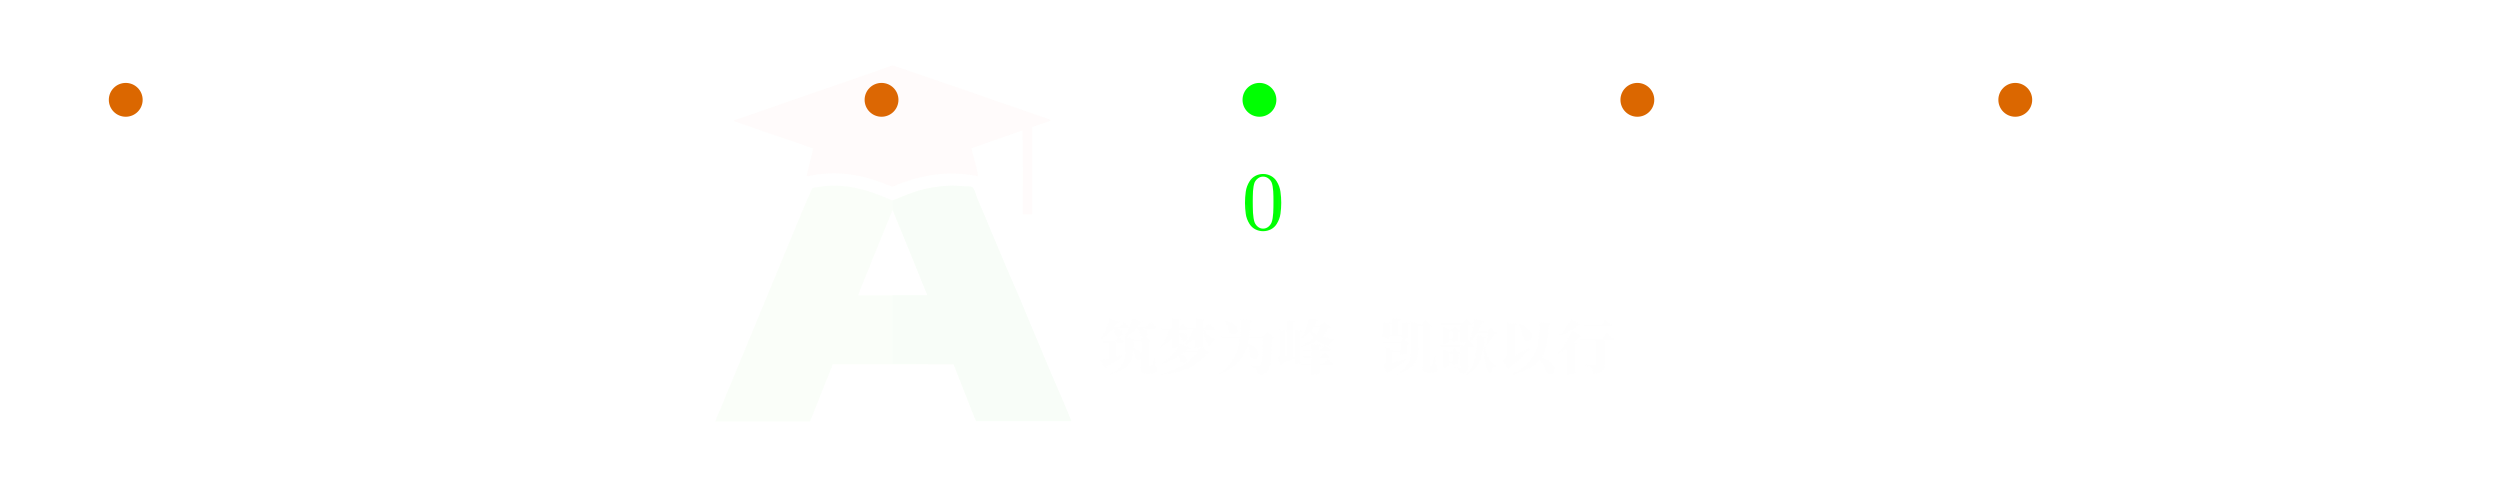 <?xml version="1.0" encoding="UTF-8" standalone="no"?>
<!-- zhaokaifeng.com All rights reserved. -->
<svg
   width="210.22"
   height="41.018"
   version="1.1"
   id="svg19"
   sodipodi:docname="05.svg"
   inkscape:version="1.4 (86a8ad7, 2024-10-11)"
   xmlns:inkscape="http://www.inkscape.org/namespaces/inkscape"
   xmlns:sodipodi="http://sodipodi.sourceforge.net/DTD/sodipodi-0.dtd"
   xmlns="http://www.w3.org/2000/svg"
   xmlns:svg="http://www.w3.org/2000/svg">
  <sodipodi:namedview
     id="namedview19"
     pagecolor="#ffffff"
     bordercolor="#000000"
     borderopacity="0.25"
     inkscape:showpageshadow="2"
     inkscape:pageopacity="0.0"
     inkscape:pagecheckerboard="0"
     inkscape:deskcolor="#d1d1d1"
     inkscape:zoom="2.0954278"
     inkscape:cx="104.27465"
     inkscape:cy="11.214894"
     inkscape:window-width="1920"
     inkscape:window-height="974"
     inkscape:window-x="-11"
     inkscape:window-y="-11"
     inkscape:window-maximized="1"
     inkscape:current-layer="svg19" />
  <defs
     id="defs1">
    <marker
       id="CustomMarker-01"
       markerUnits="strokeWidth"
       markerWidth="15"
       markerHeight="9"
       viewBox="-15 -4.5 15 9"
       orient="auto-start-reverse">
      <path
         d="M 0 -0 L -10 -3, -10 -0.5, -10 0.5, -10 3 Z"
         fill="#FFFFFF"
         stroke="#FFFFFF"
         stroke-linejoin="round"
         id="path1" />
    </marker>
  </defs>
  <path
     d="M -439.315 0 L 439.328 0"
     fill="none"
     stroke="#FFFFFF"
     stroke-width="2.3"
     stroke-linecap="round"
     stroke-linejoin="round"
     stroke-dasharray="1.161, 3.438"
     marker-end="url(#CustomMarker-01)"
     transform="matrix(0.217 0 0 0.217 106.214 8.5)"
     id="path2" />
  <ellipse
     cx="789.077"
     cy="268.758"
     rx="6.555"
     ry="6.555"
     stroke="none"
     fill="#00FF02"
     transform="matrix(0.217 0 0 0.217 -65.325 -49.926)"
     id="ellipse2" />
  <g
     transform="matrix(1 0 -0 1 104.658 13.301)"
     id="g3">
    <svg
       width="14.93"
       height="20.979"
       version="1.1"
       id="svg3">
      <defs
         id="defs2" />
      <path
         d="M 3.079 3.757 C 3.079 4.065, 3.057 4.371, 3.014 4.676, 2.971 4.98, 2.865 5.266, 2.696 5.533, 2.575 5.728, 2.413 5.877, 2.21 5.982, 2.008 6.087, 1.788 6.139, 1.55 6.139, 1.321 6.139, 1.104 6.087, 0.901 5.982, 0.697 5.877, 0.535 5.728, 0.414 5.533, 0.244 5.266, 0.138 4.98, 0.095 4.676, 0.052 4.371, 0.031 4.065, 0.031 3.757, 0.031 3.445, 0.052 3.133, 0.095 2.822, 0.138 2.511, 0.244 2.22, 0.414 1.949, 0.535 1.752, 0.697 1.599, 0.899 1.49, 1.102 1.381, 1.319 1.327, 1.55 1.327, 1.785 1.327, 2.005 1.381, 2.209 1.49, 2.412 1.599, 2.575 1.752, 2.696 1.949, 2.865 2.22, 2.971 2.511, 3.014 2.822, 3.057 3.133, 3.079 3.445, 3.079 3.757 Z M 2.425 3.645 C 2.425 3.51, 2.424 3.368, 2.422 3.218, 2.419 3.069, 2.414 2.922, 2.405 2.779, 2.396 2.636, 2.38 2.501, 2.357 2.374, 2.334 2.247, 2.306 2.138, 2.273 2.048, 2.207 1.903, 2.11 1.784, 1.982 1.691, 1.855 1.598, 1.71 1.551, 1.55 1.551, 1.393 1.551, 1.252 1.598, 1.126 1.692, 0.999 1.786, 0.902 1.905, 0.836 2.048, 0.804 2.138, 0.775 2.247, 0.752 2.374, 0.729 2.501, 0.713 2.636, 0.704 2.779, 0.696 2.922, 0.69 3.069, 0.688 3.218, 0.686 3.368, 0.684 3.51, 0.684 3.645, 0.684 3.794, 0.686 3.952, 0.688 4.118, 0.69 4.283, 0.696 4.444, 0.704 4.599, 0.713 4.754, 0.729 4.901, 0.752 5.039, 0.775 5.178, 0.804 5.295, 0.836 5.389, 0.898 5.545, 0.993 5.673, 1.122 5.774, 1.251 5.874, 1.393 5.924, 1.55 5.924, 1.713 5.924, 1.859 5.874, 1.987 5.774, 2.116 5.673, 2.211 5.545, 2.273 5.389, 2.306 5.295, 2.334 5.178, 2.357 5.039, 2.38 4.901, 2.396 4.754, 2.405 4.599, 2.414 4.444, 2.419 4.283, 2.422 4.118, 2.424 3.952, 2.425 3.794, 2.425 3.645 Z"
         stroke="none"
         fill="#00FF02"
         id="path3" />
      <rect
         id="rect3" />
    </svg>
  </g>
  <g
     transform="matrix(1 0 -0 1 72.03 26.222)"
     id="g16">
    <svg
       width="216.064"
       height="74.917"
       version="1.1"
       id="svg16">
      <defs
         id="defs3" />
      <path
         d="M 2.509 7.586 C 2.509 7.651, 2.475 7.684, 2.408 7.684, 2.239 7.684, 2.071 7.666, 1.902 7.631, 1.734 7.597, 1.581 7.543, 1.444 7.471, 1.307 7.399, 1.195 7.304, 1.109 7.186, 1.022 7.069, 0.979 6.929, 0.979 6.768 L 0.979 5.132 C 0.979 5.03, 0.956 4.934, 0.91 4.844, 0.864 4.755, 0.801 4.678, 0.723 4.614, 0.644 4.549, 0.551 4.499, 0.443 4.463, 0.335 4.427, 0.222 4.409, 0.103 4.409, 0.035 4.409, 0.001 4.375, -0.002 4.308 L -0.002 4.294 C -0.002 4.229, 0.033 4.195, 0.103 4.193, 0.222 4.193, 0.335 4.175, 0.443 4.139, 0.551 4.103, 0.644 4.053, 0.723 3.989, 0.801 3.925, 0.864 3.848, 0.91 3.758, 0.956 3.669, 0.979 3.573, 0.979 3.47 L 0.979 1.834 C 0.979 1.671, 1.022 1.531, 1.109 1.414, 1.195 1.298, 1.307 1.203, 1.444 1.131, 1.581 1.059, 1.734 1.006, 1.902 0.971, 2.071 0.936, 2.239 0.918, 2.408 0.918, 2.475 0.918, 2.509 0.951, 2.509 1.016 L 2.509 1.039 C 2.509 1.101, 2.475 1.131, 2.408 1.131, 2.289 1.131, 2.175 1.149, 2.067 1.183, 1.959 1.218, 1.866 1.267, 1.787 1.331, 1.709 1.394, 1.647 1.468, 1.601 1.553, 1.554 1.638, 1.531 1.732, 1.531 1.834 L 1.531 3.47 C 1.531 3.586, 1.508 3.691, 1.462 3.784, 1.416 3.878, 1.354 3.961, 1.275 4.033, 1.197 4.105, 1.106 4.166, 1.004 4.216, 0.902 4.266, 0.839 4.295, 0.817 4.301, 0.839 4.308, 0.902 4.336, 1.004 4.386, 1.106 4.437, 1.197 4.497, 1.275 4.569, 1.354 4.641, 1.416 4.724, 1.462 4.818, 1.508 4.912, 1.531 5.017, 1.531 5.132 L 1.531 6.768 C 1.531 6.87, 1.554 6.964, 1.601 7.049, 1.647 7.134, 1.709 7.208, 1.787 7.271, 1.866 7.335, 1.959 7.384, 2.067 7.419, 2.175 7.454, 2.289 7.471, 2.408 7.471, 2.475 7.471, 2.509 7.502, 2.509 7.563 L 2.509 7.586 Z"
         stroke="none"
         fill="#FFFFFF"
         id="path4" />
      <path
         d="M 7.01 3.535 C 6.985 3.634, 6.935 3.707, 6.86 3.756, 6.785 3.806, 6.709 3.83, 6.633 3.83, 6.554 3.83, 6.489 3.805, 6.437 3.755, 6.399 3.718, 6.379 3.67, 6.377 3.611, 6.377 3.587, 6.381 3.556, 6.39 3.519, 6.415 3.436, 6.453 3.374, 6.505 3.331, 6.556 3.289, 6.592 3.264, 6.613 3.257, 6.57 3.225, 6.482 3.208, 6.35 3.208, 6.233 3.208, 6.128 3.269, 6.036 3.39, 5.944 3.511, 5.876 3.657, 5.831 3.827 L 5.521 5.024 C 5.489 5.144, 5.466 5.259, 5.45 5.367, 5.441 5.405, 5.436 5.437, 5.436 5.466, 5.436 5.533, 5.448 5.598, 5.47 5.659, 5.493 5.724, 5.526 5.777, 5.571 5.816, 5.616 5.855, 5.674 5.875, 5.743 5.875, 5.833 5.875, 5.92 5.851, 6.003 5.804, 6.086 5.758, 6.162 5.694, 6.232 5.615, 6.301 5.535, 6.363 5.442, 6.417 5.337, 6.471 5.231, 6.514 5.122, 6.545 5.011, 6.559 4.954, 6.597 4.926, 6.66 4.926 L 6.737 4.926 C 6.796 4.926, 6.825 4.948, 6.825 4.991, 6.825 5.005, 6.821 5.017, 6.815 5.027, 6.783 5.158, 6.732 5.288, 6.661 5.415, 6.591 5.543, 6.508 5.656, 6.414 5.754, 6.319 5.852, 6.212 5.933, 6.092 5.996, 5.972 6.059, 5.843 6.09, 5.706 6.09, 5.567 6.09, 5.447 6.061, 5.346 6, 5.245 5.941, 5.162 5.863, 5.099 5.767, 5.079 5.743, 5.064 5.718, 5.052 5.693, 5.041 5.668, 5.038 5.664, 5.042 5.682, 4.988 5.771, 4.903 5.862, 4.786 5.953, 4.669 6.045, 4.535 6.09, 4.382 6.09, 4.297 6.09, 4.212 6.08, 4.129 6.058, 4.046 6.036, 3.973 6.002, 3.912 5.957, 3.85 5.911, 3.803 5.855, 3.772 5.789, 3.756 5.75, 3.749 5.708, 3.748 5.662, 3.749 5.629, 3.753 5.591, 3.762 5.547, 3.787 5.449, 3.837 5.376, 3.914 5.327, 3.99 5.278, 4.066 5.253, 4.143 5.253, 4.221 5.253, 4.289 5.278, 4.345 5.328, 4.383 5.365, 4.402 5.413, 4.402 5.472, 4.402 5.503, 4.398 5.533, 4.389 5.564, 4.368 5.64, 4.332 5.702, 4.279 5.749, 4.226 5.796, 4.189 5.821, 4.166 5.825, 4.209 5.861, 4.295 5.877, 4.426 5.875, 4.542 5.875, 4.648 5.814, 4.742 5.692, 4.837 5.569, 4.905 5.423, 4.948 5.253 L 5.261 4.049 C 5.293 3.936, 5.317 3.825, 5.335 3.715, 5.34 3.681, 5.342 3.648, 5.342 3.617, 5.342 3.55, 5.332 3.487, 5.312 3.427, 5.289 3.362, 5.255 3.309, 5.207 3.269, 5.16 3.229, 5.102 3.208, 5.032 3.208, 4.942 3.208, 4.855 3.232, 4.771 3.279, 4.687 3.326, 4.61 3.388, 4.54 3.467, 4.471 3.545, 4.409 3.637, 4.355 3.74, 4.301 3.844, 4.262 3.953, 4.237 4.069, 4.212 4.128, 4.171 4.158, 4.112 4.16 L 4.038 4.16 C 3.984 4.16, 3.957 4.133, 3.957 4.078 L 3.957 4.056 C 3.991 3.921, 4.043 3.789, 4.112 3.662, 4.182 3.534, 4.265 3.421, 4.362 3.323, 4.458 3.225, 4.566 3.145, 4.685 3.083, 4.804 3.02, 4.933 2.989, 5.072 2.989, 5.207 2.989, 5.326 3.019, 5.43 3.078, 5.533 3.137, 5.617 3.215, 5.682 3.313, 5.696 3.337, 5.708 3.363, 5.72 3.39, 5.731 3.417, 5.734 3.424, 5.73 3.411, 5.786 3.315, 5.872 3.221, 5.989 3.128, 6.106 3.036, 6.24 2.989, 6.39 2.989, 6.476 2.989, 6.56 3, 6.644 3.02, 6.729 3.041, 6.802 3.074, 6.864 3.12, 6.925 3.166, 6.971 3.223, 7 3.29, 7.016 3.33, 7.023 3.374, 7.023 3.424, 7.023 3.457, 7.019 3.494, 7.01 3.535 Z"
         stroke="none"
         fill="#FFFFFF"
         id="path5" />
      <path
         d="M 1.118 0.589 C 1.101 0.656, 1.078 0.725, 1.049 0.795, 1.02 0.865, 0.983 0.929, 0.939 0.986, 0.895 1.044, 0.845 1.092, 0.788 1.13, 0.732 1.168, 0.667 1.188, 0.594 1.188, 0.531 1.188, 0.477 1.174, 0.431 1.147, 0.385 1.121, 0.351 1.085, 0.328 1.041, 0.305 0.997, 0.292 0.946, 0.288 0.887 L 0.288 0.873 C 0.288 0.82, 0.3 0.766, 0.322 0.711, 0.364 0.605, 0.403 0.499, 0.439 0.393, 0.476 0.286, 0.508 0.18, 0.537 0.074, 0.555 0.002, 0.568 -0.068, 0.575 -0.135, 0.578 -0.155, 0.579 -0.175, 0.579 -0.197, 0.579 -0.239, 0.574 -0.277, 0.564 -0.311, 0.541 -0.388, 0.493 -0.426, 0.42 -0.426, 0.292 -0.426, 0.182 -0.383, 0.09 -0.295, -0.002 -0.208, -0.083 -0.091, -0.153 0.055 L -0.412 1.052 C -0.423 1.097, -0.446 1.131, -0.481 1.154, -0.515 1.176, -0.55 1.188, -0.585 1.188, -0.623 1.188, -0.652 1.175, -0.672 1.151, -0.688 1.135, -0.697 1.113, -0.697 1.085, -0.697 1.074, -0.695 1.061, -0.693 1.045 L -0.402 -0.089 C -0.382 -0.169, -0.372 -0.237, -0.372 -0.294 L -0.372 -0.338 C -0.378 -0.397, -0.408 -0.426, -0.461 -0.426, -0.516 -0.426, -0.563 -0.382, -0.6 -0.293, -0.637 -0.203, -0.673 -0.087, -0.708 0.055, -0.722 0.089, -0.745 0.106, -0.778 0.107 L -0.821 0.107 C -0.852 0.107, -0.867 0.092, -0.867 0.061 L -0.867 0.048 C -0.852 -0.009, -0.834 -0.072, -0.816 -0.14, -0.797 -0.207, -0.771 -0.271, -0.74 -0.332, -0.709 -0.392, -0.669 -0.444, -0.621 -0.486, -0.573 -0.528, -0.514 -0.549, -0.442 -0.549, -0.339 -0.549, -0.258 -0.518, -0.199 -0.457, -0.139 -0.396, -0.109 -0.337, -0.106 -0.278, -0.053 -0.346, 0.02 -0.409, 0.115 -0.465, 0.209 -0.521, 0.318 -0.549, 0.443 -0.549, 0.517 -0.549, 0.587 -0.535, 0.651 -0.508, 0.715 -0.48, 0.764 -0.436, 0.8 -0.375, 0.837 -0.313, 0.856 -0.242, 0.856 -0.164 L 0.856 -0.155 C 0.854 -0.077, 0.842 0.002, 0.822 0.081, 0.793 0.192, 0.76 0.302, 0.722 0.409, 0.685 0.517, 0.645 0.625, 0.603 0.735, 0.566 0.834, 0.547 0.917, 0.547 0.984, 0.547 1.039, 0.57 1.067, 0.617 1.067, 0.659 1.067, 0.698 1.054, 0.734 1.028, 0.769 1.003, 0.801 0.968, 0.829 0.925, 0.857 0.882, 0.883 0.83, 0.905 0.771, 0.928 0.712, 0.947 0.649, 0.962 0.581, 0.977 0.551, 0.998 0.536, 1.026 0.535 L 1.073 0.535 C 1.103 0.536, 1.118 0.549, 1.118 0.576 L 1.118 0.589 Z"
         stroke="none"
         fill="#FFFFFF"
         transform="matrix(1.12 0 0 1 8.283 5.824)"
         id="path6" />
<!-- zhaokaifeng.com All rights reserved. -->
      <path
         d="M 13.141 4.308 C 13.141 4.375, 13.107 4.409, 13.04 4.409, 12.921 4.409, 12.807 4.427, 12.7 4.463, 12.592 4.499, 12.498 4.549, 12.42 4.614, 12.341 4.678, 12.279 4.755, 12.233 4.844, 12.187 4.934, 12.164 5.03, 12.164 5.132 L 12.164 6.768 C 12.164 6.931, 12.121 7.071, 12.034 7.188, 11.948 7.305, 11.836 7.399, 11.699 7.471, 11.562 7.543, 11.409 7.597, 11.24 7.631, 11.072 7.666, 10.903 7.684, 10.735 7.684, 10.668 7.684, 10.633 7.651, 10.63 7.586 L 10.63 7.563 C 10.63 7.502, 10.665 7.471, 10.735 7.471, 10.854 7.471, 10.968 7.454, 11.075 7.419, 11.183 7.384, 11.277 7.335, 11.355 7.271, 11.434 7.208, 11.496 7.134, 11.542 7.049, 11.588 6.964, 11.611 6.87, 11.611 6.768 L 11.611 5.132 C 11.611 5.017, 11.634 4.912, 11.68 4.818, 11.726 4.724, 11.789 4.641, 11.867 4.569, 11.946 4.497, 12.036 4.437, 12.139 4.386, 12.241 4.336, 12.303 4.308, 12.325 4.301, 12.303 4.295, 12.241 4.266, 12.139 4.216, 12.036 4.166, 11.946 4.105, 11.867 4.033, 11.789 3.961, 11.726 3.878, 11.68 3.784, 11.634 3.691, 11.611 3.586, 11.611 3.47 L 11.611 1.834 C 11.611 1.732, 11.588 1.638, 11.542 1.553, 11.496 1.468, 11.434 1.394, 11.355 1.331, 11.277 1.267, 11.183 1.218, 11.075 1.183, 10.968 1.149, 10.854 1.131, 10.735 1.131, 10.67 1.131, 10.635 1.101, 10.63 1.039 L 10.63 1.016 C 10.63 0.951, 10.665 0.918, 10.735 0.918, 10.903 0.918, 11.072 0.936, 11.24 0.971, 11.409 1.006, 11.562 1.059, 11.699 1.131, 11.836 1.203, 11.948 1.298, 12.034 1.416, 12.121 1.533, 12.164 1.673, 12.164 1.834 L 12.164 3.47 C 12.164 3.573, 12.187 3.669, 12.233 3.758, 12.279 3.848, 12.341 3.925, 12.42 3.989, 12.498 4.053, 12.592 4.103, 12.7 4.139, 12.807 4.175, 12.921 4.193, 13.04 4.193, 13.107 4.193, 13.141 4.227, 13.141 4.294 L 13.141 4.308 Z"
         stroke="none"
         fill="#FFFFFF"
         id="path7" />
      <polyline
         points="-2.345 -0.704 2.345 -0.704"
         fill="none"
         stroke="#FFFFFF"
         stroke-width="0.268"
         stroke-linecap="round"
         stroke-linejoin="round"
         transform="matrix(1 0 0 1 17.431 4.003)"
         id="polyline7" />
      <polyline
         points="-2.345 0.704 2.345 0.704"
         fill="none"
         stroke="#FFFFFF"
         stroke-width="0.268"
         stroke-linecap="round"
         stroke-linejoin="round"
         transform="matrix(1 0 0 1 17.431 4.003)"
         id="polyline8" />
      <path
         d="M 24.227 7.586 C 24.227 7.651, 24.194 7.684, 24.126 7.684, 23.958 7.684, 23.789 7.666, 23.621 7.631, 23.453 7.597, 23.3 7.543, 23.163 7.471, 23.026 7.399, 22.914 7.304, 22.827 7.186, 22.741 7.069, 22.698 6.929, 22.698 6.768 L 22.698 5.132 C 22.698 5.03, 22.675 4.934, 22.628 4.844, 22.582 4.755, 22.52 4.678, 22.442 4.614, 22.363 4.549, 22.27 4.499, 22.162 4.463, 22.054 4.427, 21.941 4.409, 21.821 4.409, 21.754 4.409, 21.719 4.375, 21.717 4.308 L 21.717 4.294 C 21.717 4.229, 21.752 4.195, 21.821 4.193, 21.941 4.193, 22.054 4.175, 22.162 4.139, 22.27 4.103, 22.363 4.053, 22.442 3.989, 22.52 3.925, 22.582 3.848, 22.628 3.758, 22.675 3.669, 22.698 3.573, 22.698 3.47 L 22.698 1.834 C 22.698 1.671, 22.741 1.531, 22.827 1.414, 22.914 1.298, 23.026 1.203, 23.163 1.131, 23.3 1.059, 23.453 1.006, 23.621 0.971, 23.789 0.936, 23.958 0.918, 24.126 0.918, 24.194 0.918, 24.227 0.951, 24.227 1.016 L 24.227 1.039 C 24.227 1.101, 24.194 1.131, 24.126 1.131, 24.007 1.131, 23.894 1.149, 23.786 1.183, 23.678 1.218, 23.585 1.267, 23.506 1.331, 23.428 1.394, 23.365 1.468, 23.319 1.553, 23.273 1.638, 23.25 1.732, 23.25 1.834 L 23.25 3.47 C 23.25 3.586, 23.227 3.691, 23.181 3.784, 23.135 3.878, 23.073 3.961, 22.994 4.033, 22.916 4.105, 22.825 4.166, 22.723 4.216, 22.621 4.266, 22.558 4.295, 22.536 4.301, 22.558 4.308, 22.621 4.336, 22.723 4.386, 22.825 4.437, 22.916 4.497, 22.994 4.569, 23.073 4.641, 23.135 4.724, 23.181 4.818, 23.227 4.912, 23.25 5.017, 23.25 5.132 L 23.25 6.768 C 23.25 6.87, 23.273 6.964, 23.319 7.049, 23.365 7.134, 23.428 7.208, 23.506 7.271, 23.585 7.335, 23.678 7.384, 23.786 7.419, 23.894 7.454, 24.007 7.471, 24.126 7.471, 24.194 7.471, 24.227 7.502, 24.227 7.563 L 24.227 7.586 Z"
         stroke="none"
         fill="#FFFFFF"
         id="path8" />
      <polyline
         points="-2.345 0 2.345 0"
         fill="none"
         stroke="#FFFFFF"
         stroke-width="0.268"
         stroke-linecap="round"
         stroke-linejoin="round"
         transform="matrix(1 0 0 1 28.517 4.003)"
         id="polyline9" />
      <path
         d="M 35.243 5.988 C 34.838 5.975, 34.444 5.969, 34.06 5.969, 33.678 5.969, 33.283 5.975, 32.878 5.988 L 32.878 5.712, 33.106 5.712 C 33.179 5.713, 33.247 5.712, 33.311 5.709, 33.375 5.707, 33.435 5.702, 33.492 5.693, 33.55 5.685, 33.599 5.676, 33.641 5.668, 33.676 5.661, 33.706 5.642, 33.729 5.608, 33.752 5.575, 33.763 5.539, 33.763 5.498 L 33.763 1.884 C 33.653 1.938, 33.518 1.979, 33.357 2.006, 33.196 2.034, 33.02 2.048, 32.829 2.048 L 32.829 1.775 C 33.093 1.776, 33.337 1.744, 33.56 1.681, 33.784 1.618, 33.977 1.5, 34.14 1.327 L 34.242 1.327 C 34.315 1.327, 34.351 1.362, 34.351 1.432 L 34.351 5.498 C 34.351 5.541, 34.362 5.578, 34.384 5.61, 34.406 5.642, 34.438 5.661, 34.48 5.668, 34.515 5.676, 34.56 5.685, 34.615 5.693, 34.67 5.702, 34.733 5.707, 34.802 5.709, 34.871 5.712, 34.939 5.713, 35.005 5.712 L 35.243 5.712, 35.243 5.988 Z"
         stroke="none"
         fill="#FFFFFF"
         id="path9" />
      <path
         d="M 37.973 5.963 C 37.973 6.218, 37.921 6.459, 37.817 6.686, 37.712 6.913, 37.566 7.113, 37.377 7.288, 37.357 7.301, 37.334 7.307, 37.309 7.307, 37.292 7.307, 37.268 7.301, 37.239 7.288 L 37.222 7.262 C 37.204 7.244, 37.195 7.225, 37.195 7.203, 37.195 7.183, 37.204 7.16, 37.222 7.134, 37.393 6.977, 37.523 6.798, 37.614 6.598, 37.706 6.397, 37.751 6.185, 37.751 5.963, 37.751 5.948, 37.75 5.931, 37.748 5.912, 37.745 5.894, 37.744 5.905, 37.744 5.947, 37.708 5.988, 37.625 6.009, 37.495 6.009, 37.365 6.009, 37.266 5.969, 37.198 5.888, 37.131 5.807, 37.097 5.718, 37.097 5.619, 37.097 5.521, 37.131 5.433, 37.198 5.353, 37.266 5.273, 37.365 5.234, 37.495 5.233, 37.591 5.234, 37.67 5.258, 37.731 5.307, 37.791 5.356, 37.84 5.416, 37.876 5.485, 37.912 5.555, 37.937 5.633, 37.952 5.718, 37.966 5.803, 37.973 5.885, 37.973 5.963 Z"
         stroke="none"
         fill="#FFFFFF"
         id="path10" />
      <path
         d="M 42.793 5.988 L 40.105 5.988, 40.105 5.812 C 40.105 5.799, 40.112 5.78, 40.125 5.754 L 41.205 4.581 C 41.332 4.44, 41.462 4.296, 41.593 4.148, 41.724 4.001, 41.841 3.85, 41.944 3.696, 42.048 3.542, 42.13 3.383, 42.192 3.22, 42.254 3.056, 42.285 2.885, 42.285 2.705, 42.285 2.554, 42.265 2.412, 42.225 2.281, 42.185 2.149, 42.128 2.034, 42.053 1.934, 41.979 1.835, 41.885 1.755, 41.773 1.694, 41.661 1.633, 41.531 1.603, 41.383 1.602, 41.163 1.603, 40.969 1.668, 40.8 1.8, 40.632 1.931, 40.52 2.076, 40.465 2.234, 40.454 2.238, 40.472 2.241, 40.518 2.24 L 40.574 2.24 C 40.64 2.256, 40.697 2.279, 40.746 2.309, 40.794 2.341, 40.835 2.383, 40.868 2.438, 40.901 2.492, 40.917 2.558, 40.917 2.635, 40.917 2.763, 40.876 2.861, 40.792 2.93, 40.708 2.998, 40.615 3.032, 40.511 3.032, 40.412 3.032, 40.32 2.998, 40.234 2.93, 40.148 2.861, 40.105 2.763, 40.105 2.635, 40.105 2.455, 40.14 2.285, 40.211 2.125, 40.281 1.965, 40.377 1.826, 40.498 1.708, 40.619 1.591, 40.762 1.498, 40.927 1.429, 41.092 1.361, 41.267 1.327, 41.452 1.327, 41.681 1.327, 41.891 1.36, 42.082 1.428, 42.272 1.495, 42.434 1.592, 42.569 1.718, 42.703 1.844, 42.808 1.99, 42.884 2.156, 42.96 2.321, 42.998 2.504, 42.998 2.705, 42.998 2.928, 42.947 3.132, 42.846 3.319, 42.745 3.506, 42.619 3.678, 42.469 3.834, 42.32 3.99, 42.161 4.137, 41.992 4.275, 41.824 4.413, 41.671 4.547, 41.535 4.677 L 40.775 5.392, 41.769 5.392 C 41.908 5.392, 42.038 5.391, 42.157 5.389, 42.277 5.387, 42.379 5.382, 42.463 5.376, 42.547 5.37, 42.59 5.365, 42.592 5.363, 42.609 5.348, 42.626 5.318, 42.641 5.273, 42.657 5.229, 42.671 5.176, 42.684 5.115, 42.697 5.054, 42.711 4.992, 42.724 4.929, 42.737 4.866, 42.749 4.797, 42.76 4.722 L 43.004 4.722 Z"
         stroke="none"
         fill="#FFFFFF"
         id="path11" />
      <path
         d="M 45.513 5.963 C 45.513 6.218, 45.461 6.459, 45.357 6.686, 45.252 6.913, 45.105 7.113, 44.917 7.288, 44.897 7.301, 44.874 7.307, 44.849 7.307, 44.831 7.307, 44.808 7.301, 44.779 7.288 L 44.762 7.262 C 44.744 7.244, 44.735 7.225, 44.735 7.203, 44.735 7.183, 44.744 7.16, 44.762 7.134, 44.932 6.977, 45.063 6.798, 45.154 6.598, 45.245 6.397, 45.291 6.185, 45.291 5.963, 45.291 5.948, 45.29 5.931, 45.288 5.912, 45.285 5.894, 45.284 5.905, 45.284 5.947, 45.248 5.988, 45.165 6.009, 45.035 6.009, 44.904 6.009, 44.806 5.969, 44.738 5.888, 44.671 5.807, 44.637 5.718, 44.637 5.619, 44.637 5.521, 44.671 5.433, 44.738 5.353, 44.806 5.273, 44.904 5.234, 45.035 5.233, 45.131 5.234, 45.21 5.258, 45.27 5.307, 45.331 5.356, 45.38 5.416, 45.416 5.485, 45.452 5.555, 45.477 5.633, 45.491 5.718, 45.506 5.803, 45.513 5.885, 45.513 5.963 Z"
         stroke="none"
         fill="#FFFFFF"
         id="path12" />
      <path
         d="M 50.323 5.988 C 49.918 5.975, 49.524 5.969, 49.141 5.969, 48.758 5.969, 48.364 5.975, 47.959 5.988 L 47.959 5.712, 48.187 5.712 C 48.259 5.713, 48.327 5.712, 48.391 5.709, 48.455 5.707, 48.516 5.702, 48.573 5.693, 48.63 5.685, 48.68 5.676, 48.721 5.668, 48.757 5.661, 48.786 5.642, 48.809 5.608, 48.832 5.575, 48.844 5.539, 48.844 5.498 L 48.844 1.884 C 48.734 1.938, 48.598 1.979, 48.437 2.006, 48.277 2.034, 48.101 2.048, 47.909 2.048 L 47.909 1.775 C 48.173 1.776, 48.417 1.744, 48.641 1.681, 48.864 1.618, 49.057 1.5, 49.22 1.327 L 49.322 1.327 C 49.395 1.327, 49.431 1.362, 49.431 1.432 L 49.431 5.498 C 49.431 5.541, 49.442 5.578, 49.464 5.61, 49.486 5.642, 49.519 5.661, 49.56 5.668, 49.595 5.676, 49.641 5.685, 49.696 5.693, 49.751 5.702, 49.813 5.707, 49.882 5.709, 49.952 5.712, 50.019 5.713, 50.085 5.712 L 50.323 5.712, 50.323 5.988 Z"
         stroke="none"
         fill="#FFFFFF"
         id="path13" />
      <path
         d="M 53.054 5.963 C 53.054 6.218, 53.002 6.459, 52.897 6.686, 52.793 6.913, 52.646 7.113, 52.457 7.288, 52.437 7.301, 52.415 7.307, 52.39 7.307, 52.372 7.307, 52.349 7.301, 52.319 7.288 L 52.302 7.262 C 52.284 7.244, 52.275 7.225, 52.275 7.203, 52.275 7.183, 52.284 7.16, 52.302 7.134, 52.473 6.977, 52.604 6.798, 52.695 6.598, 52.786 6.397, 52.831 6.185, 52.831 5.963, 52.831 5.948, 52.83 5.931, 52.828 5.912, 52.826 5.894, 52.825 5.905, 52.825 5.947, 52.789 5.988, 52.706 6.009, 52.575 6.009, 52.445 6.009, 52.346 5.969, 52.279 5.888, 52.211 5.807, 52.178 5.718, 52.178 5.619, 52.178 5.521, 52.211 5.433, 52.279 5.353, 52.346 5.273, 52.445 5.234, 52.575 5.233, 52.672 5.234, 52.751 5.258, 52.811 5.307, 52.872 5.356, 52.92 5.416, 52.956 5.485, 52.992 5.555, 53.017 5.633, 53.032 5.718, 53.047 5.803, 53.054 5.885, 53.054 5.963 Z"
         stroke="none"
         fill="#FFFFFF"
         id="path14" />
      <polyline
         points="-1.454 0 1.454 0"
         fill="none"
         stroke="#FFFFFF"
         stroke-width="0.268"
         stroke-linecap="round"
         stroke-linejoin="round"
         transform="matrix(1 0 0 1 57.663 4.003)"
         id="polyline14" />
      <path
         d="M 64.097 4.78 C 64.097 4.963, 64.056 5.14, 63.975 5.309, 63.893 5.478, 63.784 5.622, 63.648 5.741, 63.493 5.876, 63.323 5.976, 63.138 6.041, 62.952 6.106, 62.757 6.139, 62.555 6.139, 62.372 6.139, 62.194 6.113, 62.02 6.062, 61.846 6.011, 61.689 5.937, 61.549 5.841, 61.409 5.745, 61.298 5.627, 61.214 5.487, 61.13 5.347, 61.088 5.186, 61.088 5.004, 61.088 4.867, 61.134 4.765, 61.225 4.698, 61.317 4.631, 61.413 4.597, 61.514 4.597, 61.62 4.597, 61.719 4.631, 61.81 4.698, 61.901 4.765, 61.947 4.867, 61.947 5.004, 61.947 5.085, 61.931 5.153, 61.899 5.208, 61.867 5.262, 61.827 5.308, 61.777 5.344, 61.727 5.38, 61.671 5.403, 61.607 5.411, 61.574 5.42, 61.543 5.424, 61.514 5.424, 61.486 5.424, 61.481 5.426, 61.501 5.43, 61.569 5.55, 61.704 5.656, 61.904 5.748, 62.105 5.84, 62.321 5.886, 62.555 5.886, 62.665 5.886, 62.768 5.859, 62.863 5.804, 62.959 5.75, 63.039 5.676, 63.103 5.584, 63.182 5.465, 63.236 5.337, 63.265 5.2, 63.293 5.063, 63.308 4.923, 63.308 4.78, 63.308 4.632, 63.293 4.491, 63.265 4.355, 63.236 4.219, 63.182 4.094, 63.103 3.978, 63.037 3.884, 62.956 3.808, 62.862 3.751, 62.767 3.693, 62.665 3.664, 62.555 3.664 L 62.076 3.664 C 62.012 3.664, 61.978 3.634, 61.974 3.574 L 61.974 3.539 C 61.974 3.513, 61.981 3.493, 61.996 3.478, 62.016 3.459, 62.042 3.449, 62.072 3.449, 62.136 3.441, 62.203 3.436, 62.271 3.436, 62.337 3.436, 62.402 3.432, 62.465 3.423, 62.584 3.415, 62.688 3.378, 62.776 3.313, 62.864 3.248, 62.938 3.164, 62.997 3.063, 63.056 2.961, 63.102 2.844, 63.133 2.712, 63.163 2.579, 63.179 2.443, 63.179 2.304, 63.179 2.202, 63.168 2.105, 63.146 2.013, 63.124 1.921, 63.083 1.841, 63.023 1.772, 62.9 1.631, 62.744 1.562, 62.555 1.564, 62.352 1.564, 62.167 1.602, 61.998 1.678, 61.83 1.754, 61.717 1.836, 61.66 1.923, 61.644 1.925, 61.652 1.926, 61.683 1.926, 61.762 1.926, 61.837 1.95, 61.907 1.997, 62.013 2.059, 62.066 2.164, 62.066 2.311, 62.066 2.435, 62.026 2.529, 61.945 2.592, 61.865 2.655, 61.775 2.686, 61.676 2.686, 61.579 2.686, 61.489 2.655, 61.404 2.593, 61.319 2.531, 61.277 2.437, 61.277 2.311, 61.277 2.155, 61.314 2.017, 61.389 1.897, 61.464 1.778, 61.56 1.675, 61.678 1.59, 61.796 1.504, 61.932 1.439, 62.086 1.394, 62.24 1.349, 62.396 1.327, 62.555 1.327, 62.724 1.327, 62.888 1.349, 63.047 1.394, 63.205 1.439, 63.355 1.509, 63.496 1.602, 63.61 1.684, 63.706 1.784, 63.785 1.902, 63.863 2.021, 63.902 2.155, 63.902 2.304, 63.902 2.454, 63.875 2.595, 63.821 2.728, 63.767 2.86, 63.696 2.98, 63.607 3.087, 63.517 3.194, 63.411 3.288, 63.288 3.369, 63.164 3.45, 63.072 3.501, 63.01 3.523, 63.063 3.529, 63.154 3.561, 63.281 3.618, 63.409 3.674, 63.531 3.75, 63.648 3.843, 63.784 3.961, 63.893 4.102, 63.975 4.265, 64.056 4.429, 64.097 4.6, 64.097 4.78 Z"
         stroke="none"
         fill="#FFFFFF"
         id="path15" />
      <path
         d="M 67.977 4.308 C 67.977 4.375, 67.944 4.409, 67.876 4.409, 67.757 4.409, 67.644 4.427, 67.536 4.463, 67.428 4.499, 67.335 4.549, 67.256 4.614, 67.178 4.678, 67.115 4.755, 67.069 4.844, 67.023 4.934, 67 5.03, 67 5.132 L 67 6.768 C 67 6.931, 66.957 7.071, 66.871 7.188, 66.784 7.305, 66.672 7.399, 66.535 7.471, 66.398 7.543, 66.245 7.597, 66.077 7.631, 65.908 7.666, 65.74 7.684, 65.571 7.684, 65.504 7.684, 65.469 7.651, 65.467 7.586 L 65.467 7.563 C 65.467 7.502, 65.502 7.471, 65.571 7.471, 65.691 7.471, 65.804 7.454, 65.912 7.419, 66.02 7.384, 66.113 7.335, 66.192 7.271, 66.27 7.208, 66.332 7.134, 66.379 7.049, 66.425 6.964, 66.448 6.87, 66.448 6.768 L 66.448 5.132 C 66.448 5.017, 66.471 4.912, 66.517 4.818, 66.563 4.724, 66.625 4.641, 66.704 4.569, 66.782 4.497, 66.873 4.437, 66.975 4.386, 67.077 4.336, 67.139 4.308, 67.162 4.301, 67.139 4.295, 67.077 4.266, 66.975 4.216, 66.873 4.166, 66.782 4.105, 66.704 4.033, 66.625 3.961, 66.563 3.878, 66.517 3.784, 66.471 3.691, 66.448 3.586, 66.448 3.47 L 66.448 1.834 C 66.448 1.732, 66.425 1.638, 66.379 1.553, 66.332 1.468, 66.27 1.394, 66.192 1.331, 66.113 1.267, 66.02 1.218, 65.912 1.183, 65.804 1.149, 65.691 1.131, 65.571 1.131, 65.506 1.131, 65.472 1.101, 65.467 1.039 L 65.467 1.016 C 65.467 0.951, 65.502 0.918, 65.571 0.918, 65.74 0.918, 65.908 0.936, 66.077 0.971, 66.245 1.006, 66.398 1.059, 66.535 1.131, 66.672 1.203, 66.784 1.298, 66.871 1.416, 66.957 1.533, 67 1.673, 67 1.834 L 67 3.47 C 67 3.573, 67.023 3.669, 67.069 3.758, 67.115 3.848, 67.178 3.925, 67.256 3.989, 67.335 4.053, 67.428 4.103, 67.536 4.139, 67.644 4.175, 67.757 4.193, 67.876 4.193, 67.944 4.193, 67.977 4.227, 67.977 4.294 L 67.977 4.308 Z"
         stroke="none"
         fill="#FFFFFF"
         id="path16" />
      <rect
         id="rect16" />
    </svg>
  </g>
  <ellipse
     cx="642.633"
     cy="268.758"
     rx="6.555"
     ry="6.555"
     stroke="none"
     fill="#DB6700"
     transform="matrix(0.217 0 0 0.217 -65.325 -49.926)"
     id="ellipse16" />
  <g
     transform="matrix(1 0 -0 1 6.75 13.301)"
     id="g17">
    <svg
       width="83.901"
       height="74.917"
       version="1.1"
       id="svg17">
      <defs
         id="defs16" />
      <polyline
         points="-1.454 0 1.454 0"
         fill="none"
         stroke="#FFFFFF"
         stroke-width="0.268"
         stroke-linecap="round"
         stroke-linejoin="round"
         transform="matrix(1 0 0 1 1.454 4.003)"
         id="polyline16" />
      <path
         d="M 7.889 4.78 C 7.889 4.963, 7.848 5.14, 7.767 5.309, 7.686 5.478, 7.577 5.622, 7.44 5.741, 7.286 5.876, 7.116 5.976, 6.93 6.041, 6.744 6.106, 6.55 6.139, 6.347 6.139, 6.164 6.139, 5.986 6.113, 5.812 6.062, 5.638 6.011, 5.482 5.937, 5.342 5.841, 5.202 5.745, 5.09 5.627, 5.006 5.487, 4.923 5.347, 4.881 5.186, 4.881 5.004, 4.881 4.867, 4.927 4.765, 5.018 4.698, 5.109 4.631, 5.206 4.597, 5.307 4.597, 5.413 4.597, 5.511 4.631, 5.602 4.698, 5.694 4.765, 5.739 4.867, 5.739 5.004, 5.739 5.085, 5.724 5.153, 5.692 5.208, 5.66 5.262, 5.619 5.308, 5.569 5.344, 5.52 5.38, 5.463 5.403, 5.399 5.411, 5.366 5.42, 5.336 5.424, 5.307 5.424, 5.278 5.424, 5.274 5.426, 5.294 5.43, 5.362 5.55, 5.496 5.656, 5.697 5.748, 5.897 5.84, 6.114 5.886, 6.347 5.886, 6.457 5.886, 6.56 5.859, 6.656 5.804, 6.752 5.75, 6.832 5.676, 6.895 5.584, 6.975 5.465, 7.029 5.337, 7.057 5.2, 7.086 5.063, 7.1 4.923, 7.1 4.78, 7.1 4.632, 7.086 4.491, 7.057 4.355, 7.029 4.219, 6.975 4.094, 6.895 3.978, 6.829 3.884, 6.749 3.808, 6.654 3.751, 6.56 3.693, 6.457 3.664, 6.347 3.664 L 5.868 3.664 C 5.805 3.664, 5.77 3.634, 5.766 3.574 L 5.766 3.539 C 5.766 3.513, 5.774 3.493, 5.789 3.478, 5.809 3.459, 5.834 3.449, 5.865 3.449, 5.929 3.441, 5.995 3.436, 6.063 3.436, 6.129 3.436, 6.194 3.432, 6.258 3.423, 6.377 3.415, 6.48 3.378, 6.568 3.313, 6.657 3.248, 6.73 3.164, 6.79 3.063, 6.849 2.961, 6.894 2.844, 6.925 2.712, 6.956 2.579, 6.971 2.443, 6.971 2.304, 6.971 2.202, 6.96 2.105, 6.938 2.013, 6.916 1.921, 6.875 1.841, 6.816 1.772, 6.693 1.631, 6.536 1.562, 6.347 1.564, 6.145 1.564, 5.959 1.602, 5.791 1.678, 5.622 1.754, 5.509 1.836, 5.452 1.923, 5.437 1.925, 5.445 1.926, 5.475 1.926, 5.555 1.926, 5.629 1.95, 5.7 1.997, 5.806 2.059, 5.858 2.164, 5.858 2.311, 5.858 2.435, 5.818 2.529, 5.738 2.592, 5.658 2.655, 5.568 2.686, 5.469 2.686, 5.372 2.686, 5.281 2.655, 5.196 2.593, 5.111 2.531, 5.069 2.437, 5.069 2.311, 5.069 2.155, 5.106 2.017, 5.181 1.897, 5.256 1.778, 5.353 1.675, 5.47 1.59, 5.588 1.504, 5.724 1.439, 5.878 1.394, 6.032 1.349, 6.189 1.327, 6.347 1.327, 6.517 1.327, 6.681 1.349, 6.839 1.394, 6.998 1.439, 7.147 1.509, 7.288 1.602, 7.403 1.684, 7.499 1.784, 7.577 1.902, 7.655 2.021, 7.694 2.155, 7.694 2.304, 7.694 2.454, 7.668 2.595, 7.614 2.728, 7.56 2.86, 7.488 2.98, 7.399 3.087, 7.31 3.194, 7.204 3.288, 7.08 3.369, 6.957 3.45, 6.864 3.501, 6.803 3.523, 6.856 3.529, 6.946 3.561, 7.074 3.618, 7.201 3.674, 7.323 3.75, 7.44 3.843, 7.577 3.961, 7.686 4.102, 7.767 4.265, 7.848 4.429, 7.889 4.6, 7.889 4.78 Z"
         stroke="none"
         fill="#FFFFFF"
         id="path17" />
      <rect
         id="rect17" />
<!-- zhaokaifeng.com All rights reserved. -->
    </svg>
  </g>
  <ellipse
     cx="1081.962"
     cy="268.758"
     rx="6.555"
     ry="6.555"
     stroke="none"
     fill="#DB6700"
     transform="matrix(0.217 0 0 0.217 -65.325 -49.926)"
     id="ellipse17" />
  <ellipse
     cx="935.52"
     cy="268.758"
     rx="6.555"
     ry="6.555"
     stroke="none"
     fill="#DB6700"
     transform="matrix(0.217 0 0 0.217 -65.325 -49.926)"
     id="ellipse18" />
  <ellipse
     cx="349.762"
     cy="268.758"
     rx="6.555"
     ry="6.555"
     stroke="none"
     fill="#DB6700"
     transform="matrix(0.217 0 0 0.217 -65.325 -49.926)"
     id="ellipse19" />
  <g
     id="g19"
     transform="matrix(0.138,0,0,0.138,60.085,5.506)"
     style="opacity:0.03">
    <g
       id="g32">
	<desc
   id="desc8">Created with Snap</desc>

	<g
   id="g26">
		<g
   id="g22">
			<path
   id="path12-4"
   class="st1"
   d="m 105.8,81.2 c 0.2,0.1 0.3,0.1 0.5,0.2 0.3,0.1 0.6,0.3 0.9,0.4 0.1,0.1 0.3,0.1 0.4,0.2 0.1,0 0.2,0.1 0.3,0.1 0.7,0.2 1.4,-0.1 2,-0.4 0.2,-0.1 0.3,-0.1 0.5,-0.2 0.2,-0.1 0.2,-0.1 0.5,-0.2 0.3,-0.1 0.3,-0.1 0.5,-0.2 0.8,-0.3 1.6,-0.7 2.4,-1 2.1,-0.9 4.2,-1.7 6.3,-2.4 0.1,-0.1 0.3,-0.1 0.5,-0.2 5,-1.8 10.1,-2.9 15.4,-3.6 0.1,0 0.2,0 0.3,0 5.2,-0.7 10.7,-0.8 15.8,-0.1 0.8,0.1 1.5,0.1 2.2,0 1.2,0 2.1,0 3,0.7 1.2,1.6 1.8,3.7 2.4,5.6 0.6,1.6 1.2,3.2 1.9,4.7 0.3,0.8 0.7,1.5 1,2.3 0.1,0.3 0.3,0.6 0.4,0.9 0.1,0.2 0.1,0.2 0.2,0.5 0.1,0.2 0.1,0.2 0.2,0.5 0.5,1.2 1.1,2.5 1.6,3.7 0.1,0.1 0.1,0.3 0.2,0.5 1,2.4 2,4.8 3,7.3 0.9,2.1 1.8,4.2 2.7,6.3 1,2.3 1.9,4.5 2.9,6.8 1,2.4 2,4.8 3,7.3 0.1,0.2 0.1,0.3 0.2,0.5 0.3,0.8 0.7,1.5 1,2.3 0.6,1.4 1.2,2.8 1.8,4.2 0.3,0.8 0.7,1.5 1,2.3 0.1,0.3 0.3,0.6 0.4,0.9 0.1,0.2 0.1,0.2 0.2,0.5 0.6,1.4 0.6,1.4 0.8,1.8 0.1,0.3 0.3,0.6 0.4,0.9 0.3,0.8 0.7,1.5 1,2.3 0.6,1.4 1.2,2.8 1.8,4.2 0.3,0.8 0.7,1.5 1,2.3 0.1,0.1 0.1,0.3 0.2,0.5 1,2.4 2,4.8 3,7.3 0.9,2.3 1.9,4.5 2.8,6.7 1,2.3 1.9,4.6 2.9,6.9 0.9,2.1 1.8,4.3 2.7,6.4 1,2.3 1.9,4.5 2.9,6.8 1,2.4 2,4.8 3,7.3 0.1,0.2 0.1,0.3 0.2,0.5 0.3,0.8 0.7,1.5 1,2.3 0.6,1.4 1.2,2.8 1.8,4.2 0.3,0.8 0.7,1.5 1,2.3 0.1,0.3 0.3,0.6 0.4,0.9 0.1,0.2 0.1,0.3 0.2,0.5 0.2,0.5 0.4,0.9 0.6,1.4 0,0.1 0.1,0.3 0.2,0.5 0.1,0.3 0.3,0.6 0.4,0.9 0.3,0.8 0.7,1.5 1,2.3 0.6,1.4 1.2,2.8 1.8,4.2 0.3,0.6 0.5,1.3 0.8,1.9 0.2,0.5 0.4,0.9 0.6,1.4 0.6,1.4 1.2,2.9 1.8,4.3 0.1,0.2 0.2,0.5 0.3,0.8 0.2,0.5 0.4,1 0.6,1.4 0.1,0.2 0.2,0.4 0.3,0.6 0.1,0.2 0.1,0.4 0.2,0.5 0.2,0.4 0.2,0.4 0.2,0.8 -19.1,0 -38.2,0 -57.8,0 -0.4,-0.9 -0.8,-1.7 -1.2,-2.5 -0.1,-0.2 -0.1,-0.2 -0.1,-0.3 -0.1,-0.3 -0.2,-0.5 -0.3,-0.8 -0.3,-0.7 -0.6,-1.5 -0.9,-2.2 -0.1,-0.2 -0.1,-0.3 -0.2,-0.5 -0.9,-2.3 -1.8,-4.6 -2.7,-6.9 -0.2,-0.6 -0.5,-1.2 -0.7,-1.8 -0.1,-0.2 -0.2,-0.5 -0.3,-0.7 0,-0.1 -0.1,-0.2 -0.1,-0.4 -0.1,-0.2 -0.2,-0.5 -0.3,-0.7 -0.9,-2.3 -1.8,-4.6 -2.7,-6.9 -0.5,-1.4 -1.1,-2.8 -1.6,-4.1 -0.3,-0.7 -0.6,-1.5 -0.9,-2.2 -0.1,-0.3 -0.3,-0.7 -0.4,-1.1 -0.2,-0.5 -0.4,-1 -0.6,-1.5 -0.1,-0.2 -0.1,-0.2 -0.2,-0.5 0,-0.1 -0.1,-0.3 -0.1,-0.4 0,-0.1 -0.1,-0.2 -0.1,-0.3 -0.1,-0.3 -0.1,-0.3 -0.1,-0.8 -24.5,0 -48.9,0 -74.1,0 -0.1,0.3 -0.1,0.5 -0.2,0.8 -0.1,0.2 -0.2,0.4 -0.2,0.7 0,0.1 -0.1,0.3 -0.1,0.4 -0.1,0.1 -0.1,0.3 -0.2,0.4 0,0.1 -0.1,0.3 -0.2,0.4 -0.2,0.5 -0.4,1 -0.6,1.5 -0.1,0.3 -0.3,0.7 -0.4,1.1 -0.4,1 -0.8,1.9 -1.2,2.9 -0.3,0.8 -0.6,1.6 -1,2.4 -1.1,2.7 -2.1,5.4 -3.2,8.1 -0.1,0.2 -0.2,0.4 -0.2,0.6 -1.1,2.7 -2.1,5.3 -3.2,7.9 -0.2,0.5 -0.4,1.1 -0.6,1.6 -0.3,0.8 -0.7,1.6 -1,2.5 -0.1,0.3 -0.2,0.6 -0.4,0.9 -0.2,0.4 -0.3,0.8 -0.5,1.2 0,0.1 -0.1,0.2 -0.1,0.4 -0.3,0.8 -0.3,0.8 -0.5,1 -0.3,0 -0.6,0 -0.9,0 -0.2,0 -0.4,0 -0.6,0 -0.2,0 -0.5,0 -0.7,0 -0.2,0 -0.5,0 -0.7,0 -0.7,0 -1.3,0 -2,0 -0.7,0 -1.4,0 -2.1,0 -1.2,0 -2.5,0 -3.7,0 -1.8,0 -3.6,0 -5.3,0 -2.9,0 -5.8,0 -8.6,0 -2.8,0 -5.6,0 -8.4,0 -0.3,0 -0.3,0 -0.5,0 -0.9,0 -1.7,0 -2.6,0 -7.2,0 -14.3,0 -21.5,0 0.1,-0.4 0.3,-0.9 0.5,-1.3 0,-0.1 0.1,-0.2 0.1,-0.4 0.3,-0.9 0.7,-1.7 1,-2.6 0.1,-0.2 0.1,-0.2 0.2,-0.4 0.1,-0.3 0.2,-0.6 0.4,-0.8 0.3,-0.8 0.7,-1.5 1,-2.3 0.1,-0.2 0.1,-0.3 0.2,-0.5 0.6,-1.4 1.2,-2.8 1.8,-4.3 0.1,-0.2 0.1,-0.2 0.1,-0.4 0.2,-0.5 0.4,-1 0.6,-1.5 0.6,-1.5 1.3,-3.1 1.9,-4.6 0.1,-0.2 0.1,-0.2 0.2,-0.4 1,-2.5 2.1,-4.9 3.1,-7.4 1,-2.3 1.9,-4.5 2.8,-6.8 1.1,-2.6 2.2,-5.2 3.2,-7.7 1,-2.3 1.9,-4.5 2.8,-6.8 1.1,-2.6 2.2,-5.2 3.2,-7.7 1,-2.3 1.9,-4.5 2.8,-6.8 1.1,-2.6 2.2,-5.2 3.2,-7.7 1,-2.3 1.9,-4.5 2.8,-6.8 1.1,-2.6 2.2,-5.2 3.2,-7.7 1,-2.3 1.9,-4.5 2.8,-6.8 1.1,-2.6 2.2,-5.2 3.2,-7.7 1,-2.3 1.9,-4.5 2.8,-6.8 1.1,-2.6 2.2,-5.2 3.2,-7.7 1,-2.3 1.9,-4.5 2.8,-6.8 1.4,-3.3 2.8,-6.7 4.2,-10 0.6,-1.5 1.3,-3 1.9,-4.4 0.2,-0.5 0.4,-0.9 0.6,-1.4 0.1,-0.1 0.1,-0.3 0.2,-0.4 0.1,-0.3 0.2,-0.6 0.4,-0.9 0.3,-0.7 0.6,-1.4 0.9,-2.1 0,-0.1 0.1,-0.3 0.2,-0.4 0.1,-0.3 0.2,-0.6 0.3,-0.8 0.3,-0.9 0.3,-0.9 1,-1.2 0.2,0 0.3,0 0.5,-0.1 0.1,0 0.3,-0.1 0.5,-0.1 0.1,0 0.3,0 0.5,-0.1 0.2,0 0.3,-0.1 0.5,-0.1 1,-0.1 2,-0.3 3,-0.4 0.2,0 0.2,0 0.5,-0.1 13.8,-1.8 27.6,1.9 40.2,7.5 z m 2.6,7 c -0.1,0.2 -0.1,0.3 -0.2,0.5 -1.5,3.8 -3.1,7.7 -4.7,11.5 -0.9,2.3 -1.9,4.6 -2.8,6.9 -1.1,2.7 -2.2,5.4 -3.3,8.1 -1,2.4 -2,4.8 -2.9,7.3 -0.7,1.6 -1.3,3.2 -2,4.8 -2.1,5.1 -2.1,5.1 -4.1,10.2 0,0.1 -0.1,0.2 -0.1,0.4 -0.1,0.3 -0.3,0.7 -0.4,1 -0.1,0.3 -0.1,0.3 -0.2,0.6 -0.2,0.4 -0.2,0.4 -0.1,0.6 13.9,0 27.8,0 42.2,0 -0.8,-2.2 -0.8,-2.2 -1.7,-4.3 0,-0.1 -0.1,-0.3 -0.2,-0.4 -0.1,-0.3 -0.3,-0.6 -0.4,-0.9 -0.4,-0.8 -0.7,-1.7 -1,-2.5 -0.1,-0.2 -0.1,-0.3 -0.2,-0.5 -0.8,-1.9 -1.5,-3.8 -2.3,-5.6 -0.1,-0.3 -0.3,-0.7 -0.4,-1 -0.2,-0.5 -0.4,-1 -0.6,-1.5 -0.7,-1.7 -1.4,-3.5 -2.1,-5.2 0,-0.1 -0.1,-0.3 -0.2,-0.4 -0.9,-2.2 -1.8,-4.4 -2.7,-6.7 -0.9,-2.3 -1.9,-4.6 -2.8,-6.9 -0.7,-1.6 -1.3,-3.2 -2,-4.8 0,-0.1 -0.1,-0.3 -0.2,-0.4 0,-0.1 -0.1,-0.3 -0.2,-0.4 -1.4,-3.3 -2.7,-6.7 -4.1,-10 -0.2,-0.4 -0.3,-0.4 -0.3,-0.4 z"
   style="fill:#45dd1b" />

			<path
   id="path14-1"
   class="st2"
   d="m 152.1,73.7 c 0.8,0.1 1.4,0.1 2.2,0 1.2,0 2.1,0 3,0.7 1.2,1.6 1.8,3.7 2.4,5.6 0.6,1.6 1.2,3.2 1.9,4.7 0.3,0.8 0.7,1.5 1,2.3 0.1,0.3 0.3,0.6 0.4,0.9 0.1,0.2 0.1,0.2 0.2,0.5 0.1,0.2 0.1,0.2 0.2,0.5 0.5,1.2 1,2.5 1.6,3.7 0.1,0.2 0.1,0.2 0.2,0.5 1,2.4 2,4.8 3,7.3 0.9,2.1 1.8,4.2 2.7,6.3 1,2.3 1.9,4.5 2.8,6.8 1,2.4 2,4.8 3.1,7.3 0.1,0.2 0.1,0.2 0.2,0.5 0.3,0.8 0.7,1.5 1,2.3 0.6,1.4 1.2,2.8 1.8,4.2 0.3,0.8 0.6,1.5 1,2.3 0.1,0.3 0.3,0.6 0.4,0.9 0.1,0.2 0.1,0.3 0.2,0.5 0.6,1.4 0.6,1.4 0.8,1.8 0.1,0.3 0.3,0.6 0.4,0.9 0.3,0.8 0.7,1.5 1,2.3 0.6,1.4 1.2,2.8 1.8,4.2 0.3,0.8 0.7,1.5 1,2.3 0.1,0.1 0.1,0.3 0.2,0.5 1,2.4 2,4.8 3,7.3 0.9,2.2 1.9,4.5 2.8,6.7 1,2.3 1.9,4.6 2.9,6.9 0.9,2.1 1.8,4.3 2.7,6.4 1,2.3 1.9,4.5 2.8,6.8 1,2.4 2,4.8 3.1,7.3 0.1,0.2 0.1,0.3 0.2,0.5 0.3,0.8 0.7,1.5 1,2.3 0.6,1.4 1.2,2.8 1.8,4.2 0.3,0.8 0.6,1.5 1,2.3 0.1,0.3 0.3,0.6 0.4,0.9 0.1,0.2 0.1,0.3 0.2,0.5 0.3,0.7 0.3,0.7 0.6,1.4 0.1,0.1 0.1,0.3 0.2,0.5 0.1,0.3 0.3,0.6 0.4,0.9 0.3,0.8 0.6,1.5 1,2.3 0.6,1.4 1.2,2.8 1.8,4.2 0.3,0.6 0.5,1.3 0.8,1.9 0.2,0.5 0.4,0.9 0.6,1.4 0.6,1.4 1.2,2.9 1.8,4.3 0.1,0.2 0.2,0.5 0.3,0.8 0.2,0.5 0.4,1 0.6,1.4 0.1,0.2 0.2,0.4 0.3,0.6 0.1,0.2 0.1,0.4 0.2,0.5 0.2,0.4 0.2,0.4 0.2,0.8 -19.1,0 -38.2,0 -57.8,0 -0.4,-0.9 -0.8,-1.7 -1.2,-2.5 0,-0.1 -0.1,-0.2 -0.1,-0.4 -0.1,-0.2 -0.2,-0.5 -0.3,-0.8 -0.3,-0.7 -0.6,-1.5 -0.9,-2.2 -0.1,-0.2 -0.1,-0.3 -0.2,-0.5 -0.9,-2.3 -1.8,-4.6 -2.7,-6.9 -0.2,-0.6 -0.5,-1.2 -0.7,-1.8 -0.1,-0.2 -0.2,-0.5 -0.3,-0.7 0,-0.1 -0.1,-0.2 -0.1,-0.4 -0.1,-0.2 -0.2,-0.5 -0.3,-0.7 -0.9,-2.3 -1.8,-4.6 -2.7,-6.9 -0.1,-0.3 -0.2,-0.5 -0.3,-0.8 -0.1,-0.2 -0.1,-0.2 -0.2,-0.4 -0.5,-1.2 -0.9,-2.3 -1.4,-3.5 -0.1,-0.4 -0.3,-0.7 -0.4,-1.1 -0.2,-0.5 -0.4,-1.1 -0.6,-1.6 -0.2,-0.5 -0.4,-1 -0.6,-1.5 0,-0.1 -0.1,-0.3 -0.2,-0.4 0,-0.1 -0.1,-0.3 -0.2,-0.4 0,-0.1 -0.1,-0.2 -0.1,-0.3 -0.1,-0.3 -0.2,-0.5 -0.3,-0.8 -18.3,-0.1 -18.3,-0.1 -37.1,-0.2 0,-13.8 0,-27.5 0,-41.7 7,0 14,0 21.2,0 -0.9,-2.2 -1.9,-4.5 -2.8,-6.8 -1,-2.4 -1,-2.4 -1.4,-3.6 -0.3,-0.7 -0.5,-1.3 -0.8,-2 -0.1,-0.3 -0.3,-0.7 -0.4,-1 -0.7,-1.7 -1.4,-3.5 -2.1,-5.2 -0.1,-0.3 -0.2,-0.6 -0.4,-0.9 -0.2,-0.4 -0.4,-0.9 -0.5,-1.3 -0.4,-1.1 -0.9,-2.1 -1.3,-3.2 -1.2,-3 -2.5,-6 -3.7,-9 -1,-2.5 -2,-4.9 -3,-7.4 -0.6,-1.5 -1.2,-3 -1.8,-4.5 -0.1,-0.3 -0.2,-0.6 -0.4,-0.9 -0.2,-0.5 -0.4,-1.1 -0.7,-1.6 -0.2,-0.6 -0.5,-1.2 -0.7,-1.8 -0.1,-0.3 -0.3,-0.7 -0.4,-1 -0.7,-1.6 -0.8,-3.1 -0.8,-4.8 0,-0.3 0,-0.5 0,-0.8 0,-0.6 0,-1.2 0,-1.8 0.2,-0.1 0.2,-0.1 0.5,-0.2 0,-0.1 0.1,-0.2 0.2,-0.3 0.3,-0.2 0.3,-0.2 0.8,-0.3 0.2,-0.1 0.3,-0.1 0.5,-0.2 0.2,-0.1 0.3,-0.1 0.5,-0.2 0.4,-0.1 0.7,-0.3 1.1,-0.4 0.2,-0.1 0.4,-0.1 0.5,-0.2 0.6,-0.2 1.2,-0.5 1.7,-0.7 1.9,-0.8 3.9,-1.6 5.9,-2.3 0.2,-0.1 0.2,-0.1 0.5,-0.2 5,-1.8 10.1,-2.9 15.4,-3.6 0.2,0 0.2,0 0.3,0 4.9,-0.8 10.4,-0.9 15.6,-0.2 z"
   style="fill:#00c800" />

			<path
   id="path16-7"
   class="st3"
   d="m 110,0.4 c 0.3,0.1 0.6,0.2 0.8,0.3 0.3,0.1 0.6,0.2 0.9,0.3 0.2,0 0.3,0.1 0.5,0.2 0.5,0.2 1,0.4 1.6,0.5 0.2,0 0.4,0.1 0.6,0.2 2.6,0.9 5.3,1.8 7.9,2.7 2.3,0.8 4.6,1.6 7,2.4 2.6,0.9 5.2,1.8 7.8,2.7 2.3,0.8 4.7,1.6 7,2.4 2.6,0.9 5.3,1.8 7.9,2.7 2.2,0.8 4.5,1.5 6.7,2.3 2.4,0.8 4.8,1.6 7.1,2.5 2.5,0.9 5,1.7 7.4,2.6 2.6,0.9 5.3,1.8 7.9,2.7 2.2,0.8 4.5,1.5 6.7,2.3 2.6,0.9 5.1,1.7 7.7,2.7 3.1,1.1 6.2,2.1 9.3,3.2 0,0.2 0,0.3 0,0.5 -0.1,0 -0.2,0.1 -0.3,0.1 -1,0.4 -2.1,0.7 -3.1,1.1 -0.5,0.2 -1.1,0.4 -1.6,0.6 -0.6,0.2 -1.2,0.4 -1.8,0.6 -0.2,0 -0.4,0.1 -0.6,0.2 -1,0.4 -2,0.7 -3,1.1 -0.4,0.1 -0.4,0.1 -0.9,0.1 0,17.6 0,35.2 0,53.4 -1.8,0 -3.7,0 -5.6,0 0,-16.9 -0.1,-33.8 -0.2,-51.2 -7.2,2.5 -7.2,2.5 -14.5,5 -2.1,0.7 -4.1,1.4 -6.2,2.2 -1.8,0.6 -3.7,1.3 -5.5,1.9 -0.2,0 -0.3,0.1 -0.5,0.2 -0.7,0.3 -1.5,0.5 -2.2,0.8 -0.3,0.1 -0.5,0.2 -0.8,0.3 -0.1,0 -0.2,0.1 -0.3,0.1 -0.8,0.3 -0.8,0.3 -1.2,0.3 0,0.2 0.1,0.3 0.1,0.5 0.5,1.9 1,3.8 1.5,5.6 0,0.2 0,0.2 0.1,0.4 0.2,0.8 0.4,1.5 0.6,2.3 0.2,0.8 0.4,1.6 0.6,2.4 0.1,0.6 0.3,1.2 0.4,1.8 0.1,0.3 0.1,0.6 0.2,0.9 0.1,0.4 0.2,0.8 0.3,1.2 0,0.1 0,0.2 0.1,0.4 0.1,0.6 0.2,1 0,1.6 -0.1,0 -0.3,0 -0.4,-0.1 -15.4,-3.1 -30.7,-1.4 -45.8,4.2 -0.1,0 -0.2,0.1 -0.4,0.1 -1.1,0.4 -2.2,0.8 -3.2,1.3 -0.1,0 -0.2,0.1 -0.4,0.2 -0.2,0.1 -0.4,0.2 -0.7,0.3 -0.6,0.3 -1,0.4 -1.7,0.2 -0.3,-0.1 -0.7,-0.3 -1,-0.4 -0.3,-0.1 -0.3,-0.1 -0.6,-0.2 -0.1,0 -0.2,-0.1 -0.3,-0.1 -2.2,-0.9 -4.4,-1.8 -6.6,-2.5 -0.4,-0.1 -0.8,-0.3 -1.2,-0.4 -6.5,-2.3 -13.5,-3.7 -20.4,-4.2 -0.1,0 -0.2,0 -0.4,0 -5.1,-0.4 -10.2,-0.1 -15.2,0.6 -0.1,0 -0.2,0 -0.3,0.1 -1.4,0.2 -2.9,0.5 -4.3,0.8 -0.5,0.1 -0.9,0.1 -1.4,0.1 0.3,-1.8 0.7,-3.5 1.2,-5.2 0.1,-0.3 0.2,-0.7 0.2,-1 0.2,-0.7 0.4,-1.4 0.5,-2.1 0.2,-0.9 0.5,-1.8 0.7,-2.6 0.2,-0.7 0.3,-1.4 0.5,-2 0.1,-0.3 0.2,-0.7 0.2,-1 0.1,-0.4 0.2,-0.9 0.3,-1.4 0,-0.1 0.1,-0.3 0.1,-0.4 0.2,-0.9 0.2,-0.9 0.4,-1.3 -0.1,0 -0.2,0 -0.3,-0.1 -1.1,-0.3 -2.2,-0.6 -3.2,-1 -0.2,0 -0.3,-0.1 -0.5,-0.2 C 55.7,49 55.1,48.8 54.6,48.6 54.2,48.5 53.8,48.3 53.4,48.2 52.6,47.9 51.8,47.7 51,47.4 49.4,46.8 47.7,46.3 46.1,45.7 45.2,45.4 44.3,45.1 43.4,44.8 43,44.7 42.7,44.6 42.3,44.4 41.6,44.2 40.9,43.9 40.2,43.7 39.9,43.6 39.9,43.6 39.7,43.5 39.4,43.4 39,43.3 38.6,43.1 37.7,42.8 36.8,42.5 35.9,42.2 34.3,41.7 32.7,41.1 31.1,40.6 30.2,40.3 29.3,40 28.4,39.7 c -0.2,-0.1 -0.3,-0.1 -0.5,-0.2 -2.1,-0.7 -4.2,-1.4 -6.2,-2.2 -0.3,-0.1 -0.3,-0.1 -0.6,-0.2 -1,-0.3 -2,-0.7 -2.9,-1 -2.1,-0.7 -4.2,-1.5 -6.4,-2.2 0,-0.2 0,-0.3 0,-0.5 0.1,0 0.2,-0.1 0.3,-0.1 4.3,-1.5 8.7,-2.9 13,-4.4 2.3,-0.8 4.6,-1.6 6.9,-2.4 2.5,-0.8 4.9,-1.7 7.4,-2.6 2.5,-0.9 4.9,-1.7 7.4,-2.6 2.6,-0.9 5.3,-1.8 7.9,-2.7 2.4,-0.8 4.8,-1.6 7.2,-2.5 2.2,-0.8 4.4,-1.5 6.7,-2.3 2.6,-0.9 5.3,-1.8 7.9,-2.7 2.3,-0.8 4.6,-1.6 6.9,-2.4 2.5,-0.9 4.9,-1.7 7.4,-2.6 2.4,-0.8 4.7,-1.6 7.1,-2.4 0.4,-0.2 0.9,-0.3 1.3,-0.5 1.3,-0.5 2.6,-0.9 3.9,-1.4 0.6,-0.2 1.2,-0.4 1.7,-0.6 0.3,-0.1 0.5,-0.2 0.8,-0.3 0.4,-0.1 0.7,-0.3 1.1,-0.4 0.1,0 0.2,-0.1 0.3,-0.1 1.4,-0.6 2.1,-0.4 3,0 z"
   style="fill:#f77b61" />

		</g>

	</g>

</g>
    <g
       id="g37"
       style="fill:#ffffff">
	<g
   id="nameDefaultGroup"
   style="fill:#ffffff">
		<path
   id="namepathdata"
   class="st4"
   d="m 283.3,54.5 c 2.8,0 5.4,0.8 7.6,2.5 2.2,1.7 3.7,3.8 4.5,6.4 v 0 h 30.8 c 1.1,0 1.9,0.4 2.4,1.1 0.6,0.8 0.9,1.6 0.9,2.5 0,1 -0.3,1.8 -0.9,2.5 -0.5,0.7 -1.3,1.1 -2.4,1.1 v 0 h -61.9 v 13.9 h 58.1 c 1.1,0 1.9,0.4 2.4,1.1 0.6,0.7 0.9,1.6 0.9,2.5 0,0.9 -0.3,1.7 -0.9,2.5 -0.5,0.7 -1.3,1.1 -2.4,1.1 v 0 h -79.2 v -21 h -4 c -1.1,0 -1.9,-0.4 -2.4,-1.1 -0.6,-0.7 -0.9,-1.6 -0.9,-2.5 0,-0.9 0.3,-1.7 0.9,-2.5 0.5,-0.7 1.3,-1.1 2.4,-1.1 v 0 h 31.7 c 0.8,-2.6 2.3,-4.7 4.5,-6.4 2.2,-1.7 5,-2.6 7.9,-2.6 v 0 m -33.6,-5 h -12.1 c -1.1,0 -1.9,-0.4 -2.4,-1.1 -0.5,-0.8 -0.8,-1.6 -0.8,-2.5 0,-0.9 0.3,-1.7 0.8,-2.5 0.5,-0.7 1.3,-1.1 2.4,-1.1 v 0 h 12.1 V 42 c 0,-4.4 2.2,-6.5 6.7,-6.5 v 0 h 8.8 c 4.4,0 6.7,2.2 6.7,6.5 v 0 0.3 h 22.3 V 42 c 0,-4.4 2.2,-6.5 6.5,-6.5 v 0 h 8.8 c 4.5,0 6.8,2.2 6.8,6.5 v 0 0.3 h 12.4 c 1.1,0 1.9,0.4 2.5,1.1 0.5,0.8 0.8,1.6 0.8,2.5 0,0.9 -0.3,1.7 -0.8,2.5 -0.6,0.7 -1.5,1.1 -2.5,1.1 v 0 H 316.3 V 51 c 0,1.9 -0.7,3.5 -2,4.8 -1.3,1.3 -2.9,2 -4.8,2 v 0 h -8.8 c -2.2,0 -3.9,-0.6 -4.9,-1.7 -1.1,-1.2 -1.6,-2.9 -1.6,-5.1 v 0 -1.5 H 271.9 V 51 c 0,1.9 -0.6,3.5 -1.9,4.8 -1.3,1.3 -2.9,2 -4.8,2 v 0 h -8.8 c -2.3,0 -4,-0.6 -5.1,-1.7 -1.1,-1.2 -1.6,-2.9 -1.6,-5.1 v 0 -1.5 m 51,83.7 V 100 c 0,-1.4 0.4,-2.5 1.1,-3.2 0.6,-0.8 1.6,-1.2 3.1,-1.2 v 0 h 12.7 c 1.2,0 2,0.4 2.7,1.2 0.6,0.9 0.9,2 0.9,3.2 v 0 28.3 h 2 v -3.7 c 0,-2.5 0.2,-4.4 0.7,-5.7 0.4,-1.3 1.3,-2 2.5,-2 v 0 h 2.3 c 1.6,0 2.4,0.9 2.4,2.8 v 0 10.3 c 0,1 -0.2,1.8 -0.7,2.4 -0.5,0.6 -1.2,0.9 -2.1,0.9 v 0 l -27.6,-0.1 M 244.4,98.3 c 0.1,-1 0.4,-1.9 0.9,-2.7 0.5,-0.7 1.6,-1.1 3.1,-1.1 v 0 h 12.8 c 1.4,0 2.4,0.2 2.8,0.7 0.4,0.5 0.6,1.5 0.5,3.1 v 0 c -0.1,3.3 -0.2,6.3 -0.4,9.1 -0.3,2.8 -0.5,5.4 -0.8,7.9 -0.4,2.6 -0.8,5.1 -1.2,7.5 -0.4,2.3 -0.9,4.8 -1.5,7.3 v 0 c -0.3,1.2 -0.8,2 -1.6,2.4 -0.9,0.4 -2.2,0.7 -3.9,0.7 v 0 h -12.7 c -1.7,0 -2.7,-0.3 -2.9,-0.8 -0.4,-0.4 -0.4,-1.3 0,-2.7 v 0 c 0.9,-3.7 1.6,-6.8 2.1,-9.3 0.6,-2.5 1.1,-4.8 1.5,-6.8 0.4,-2.1 0.6,-4.4 0.8,-6.7 0.2,-2.3 0.4,-5.2 0.5,-8.6 v 0 m 29.2,1.3 c 0,-1.6 0.4,-2.7 1.2,-3.3 0.8,-0.7 2,-1.1 3.7,-1.1 v 0 h 9.1 c 1.8,0 3.1,0.3 4,0.9 0.9,0.6 1.3,1.8 1.3,3.5 v 0 28.1 c 0,1.4 -0.5,2.6 -1.6,3.6 -1.1,1.1 -2.3,1.6 -3.7,1.6 v 0 h -9.1 c -3.3,0 -4.9,-1.7 -4.9,-5.2 v 0 -28.1 m 94.8,-30.8 c 0,-2.1 0.4,-4.2 1.1,-6.3 0.6,-2 1.6,-3.9 2.9,-5.6 1.4,-1.6 3.1,-2.9 4.9,-3.9 1.9,-1.1 4,-1.6 6.5,-1.6 v 0 h 6.7 c 0.9,-2.2 1.6,-4.6 2.3,-7.1 v 0 h -26.9 c 0,13 -0.2,26.5 -0.7,40.7 -0.4,14 -1.6,29 -3.3,44.8 v 0 c -0.1,1.3 -0.6,2.2 -1.5,2.7 -0.9,0.4 -2.2,0.5 -3.9,0.5 v 0 H 343 c -1.8,0 -2.8,-0.2 -3.1,-0.7 -0.3,-0.5 -0.3,-1.6 -0.1,-3.1 v 0 c 1,-8.2 1.7,-16.2 2.3,-24 0.6,-7.8 1.1,-15.2 1.3,-22.1 0.4,-6.9 0.6,-13.2 0.7,-18.7 0.1,-5.5 0.1,-10 0.1,-13.3 v 0 c 0,-2.5 0.1,-4.6 0.4,-6.4 0.3,-1.8 0.8,-3.2 1.6,-4.4 0.7,-1.2 1.8,-2 3.3,-2.5 1.5,-0.5 3.5,-0.8 6,-0.8 v 0 h 78 c 1.2,0 2,0.4 2.5,1.2 0.6,0.7 0.9,1.6 0.9,2.5 0,0.9 -0.3,1.7 -0.8,2.4 -0.6,0.8 -1.5,1.2 -2.7,1.2 v 0 h -20.8 c -0.4,1.2 -0.7,2.4 -1.1,3.6 -0.3,1.2 -0.6,2.4 -0.9,3.5 v 0 h 16.8 c 1.6,0 3,0.7 4.3,2 1.2,1.2 1.7,2.8 1.7,4.7 v 0 32.7 c 0,1.9 -0.6,3.4 -1.7,4.7 -1.2,1.2 -2.7,1.9 -4.3,1.9 v 0 h -16.3 v 25.9 c 0,3.3 -0.7,5.7 -2,7.3 -1.4,1.7 -3.9,2.5 -7.5,2.5 v 0 h -13.3 c -0.8,0 -1.4,-0.1 -1.9,-0.3 -0.5,-0.2 -0.9,-0.5 -1.2,-1.1 -0.2,-0.5 -0.3,-1.3 -0.4,-2.3 -0.1,-1 -0.1,-2.3 -0.1,-4 v 0 h 6.8 V 97.3 H 368.2 V 68.8 m 60.6,32.3 c 1.2,0 2,0.4 2.4,1.1 0.4,0.7 0.7,1.6 0.9,2.5 v 0 c 0.4,2.2 0.9,4.4 1.3,6.5 0.5,2 1,4 1.5,6 0.5,2 1.1,4 1.6,6 0.6,2 1.3,4 2,6.3 v 0 c 0.4,1.2 0.5,2.1 0.3,2.5 -0.4,0.5 -1.2,0.8 -2.7,0.8 v 0 h -11.7 c -1.4,0 -2.4,-0.2 -3.1,-0.7 -0.7,-0.5 -1.1,-1.2 -1.5,-2.3 v 0 c -1.2,-3.5 -2.4,-7.3 -3.3,-11.6 -1,-4.4 -1.8,-8.8 -2.4,-13.5 v 0 c -0.2,-1.5 0,-2.5 0.4,-3.1 0.4,-0.4 1.3,-0.7 2.5,-0.7 v 0 h 11.8 m -58.9,3.8 c 0.2,-1 0.4,-1.8 0.8,-2.5 0.4,-0.7 1.3,-1.1 2.5,-1.1 v 0 h 11.7 c 1.2,0 2.1,0.2 2.5,0.7 0.4,0.5 0.6,1.6 0.4,3.1 v 0 c -0.7,4.6 -1.5,9.1 -2.4,13.5 -1,4.3 -2.1,8.1 -3.3,11.6 v 0 c -0.4,1.1 -0.8,1.8 -1.5,2.3 -0.6,0.4 -1.6,0.7 -3.1,0.7 v 0 h -11.7 c -1.4,0 -2.3,-0.3 -2.7,-0.8 -0.3,-0.4 -0.2,-1.3 0.1,-2.5 v 0 c 1.8,-4.6 3.1,-8.8 4,-12.5 1.1,-4.1 2,-8.2 2.7,-12.5 v 0 m 17.4,-33 h 27.9 v -9.3 c 0,-1.2 -0.4,-2.1 -1.1,-2.9 -0.8,-0.7 -1.7,-1.1 -2.7,-1.1 v 0 h -14.7 c -1.5,0 -2.9,0.3 -4.1,0.8 -1.2,0.6 -2.1,1.4 -2.9,2.4 -0.8,1.1 -1.4,2.2 -1.9,3.5 -0.4,1.2 -0.5,2.5 -0.5,3.9 v 0 2.7 m 24.2,19.2 c 1,0 1.9,-0.4 2.7,-1.1 0.7,-0.8 1.1,-1.8 1.1,-2.9 v 0 -8 h -27.9 v 12 h 24.1 m 44.1,42.2 c -1.4,0 -2.5,-0.2 -3.3,-0.5 -0.8,-0.3 -1.3,-0.8 -1.6,-1.2 -0.3,-0.4 -0.3,-0.9 0,-1.5 0.2,-0.6 0.6,-1.2 1.2,-1.6 v 0 c 6.9,-5.7 13.4,-11.2 19.3,-16.5 6,-5.3 11.6,-10.7 16.8,-16 5.3,-5.3 10.4,-10.8 15.2,-16.3 4.9,-5.5 9.7,-11.3 14.4,-17.3 v 0 h -60.7 c -1.2,0 -2.1,-0.4 -2.7,-1.3 -0.6,-0.8 -0.9,-1.7 -0.9,-2.7 0,-1.1 0.3,-2 0.9,-2.8 0.5,-0.8 1.4,-1.2 2.7,-1.2 v 0 h 74.7 c 2.1,0 4,0.4 5.6,1.3 1.6,0.9 2.8,2.1 3.5,3.6 0.8,1.5 1.1,3.2 0.8,5.1 -0.4,1.9 -1.3,3.8 -2.8,5.7 v 0 c -7.8,9.5 -15.5,18.3 -23.1,26.4 -7.5,8.2 -14.8,15.8 -22.1,22.9 v 0 c 1.2,1.7 2.7,2.9 4.3,3.7 1.5,0.9 3.2,1.3 5.2,1.3 v 0 h 43.3 c 0,3 -0.4,5.2 -1.2,6.5 -0.8,1.3 -2.4,2 -4.8,2 v 0 h -44.4 c -2.6,0 -4.7,-0.4 -6.4,-1.3 -1.7,-0.9 -3.2,-2.3 -4.5,-4.1 v 0 l -1.9,1.9 c -0.9,0.8 -1.6,1.5 -2.3,2 -0.7,0.5 -1.4,0.9 -2,1.1 -0.7,0.3 -1.4,0.4 -2.1,0.5 -0.8,0.2 -1.7,0.3 -2.8,0.3 v 0 h -18.3 m 47.9,-97.6 c 1.5,0 2.5,0.3 2.9,0.9 0.4,0.7 0.8,1.5 0.9,2.4 v 0 l 2.1,8.4 c 0.4,1.2 0.2,2.1 -0.5,2.5 -0.7,0.4 -2,0.7 -3.7,0.7 v 0 h -16.5 c -1.8,-0.1 -3.1,-0.4 -3.9,-0.8 -0.8,-0.4 -1.3,-1 -1.6,-2 v 0 l -2,-8.8 c -0.4,-1.4 -0.2,-2.4 0.4,-2.8 0.5,-0.4 1.5,-0.5 2.9,-0.5 v 0 h 19 m 95.4,69.6 c 1.5,0 2.5,0.2 3.1,0.7 0.6,0.4 1.2,1.1 1.9,1.9 v 0 l 6.3,17.6 h 4.3 l 11.2,-22.5 c 1.1,-1.8 1.2,-3.5 0.4,-5.1 -0.8,-1.6 -2.4,-2.4 -4.9,-2.4 v 0 h -33.5 l -5.3,9.6 c -0.4,0.7 -1,1.2 -1.7,1.6 -0.8,0.3 -2,0.4 -3.7,0.4 v 0 h -13.6 c -1.8,0 -2.8,-0.2 -3.2,-0.5 -0.4,-0.4 -0.3,-1 0.3,-1.9 v 0 c 1.9,-3.2 3.9,-6.3 6,-9.2 2.1,-3 3.7,-6 4.8,-9.1 v 0 c 0.2,-0.7 0.5,-1.3 0.9,-1.7 0.4,-0.5 1.4,-0.8 2.9,-0.8 v 0 H 589 c 1.3,0 2.3,0.2 2.9,0.5 0.6,0.4 0.8,1 0.4,2 v 0 c -0.2,0.4 -0.4,0.7 -0.5,0.9 -0.1,0.3 -0.2,0.6 -0.4,0.9 v 0 H 642 c 2,0 3.6,0.4 4.8,1.1 1.2,0.7 2.2,1.6 2.8,2.8 0.6,1.2 0.9,2.4 0.9,3.7 -0.1,1.4 -0.5,2.8 -1.2,4.1 v 0 l -18.9,33.2 h -62.5 c -0.9,0 -1.6,-0.1 -2,-0.3 -0.4,-0.1 -0.8,-0.4 -1.1,-0.9 -0.3,-0.5 -0.4,-1.3 -0.4,-2.4 -0.1,-1.1 -0.1,-2.4 -0.1,-4.1 v 0 H 588 l -4.7,-16.7 c -0.7,-1.2 -0.8,-2.1 -0.3,-2.7 0.6,-0.5 1.6,-0.8 3.1,-0.8 v 0 l 12.8,0.1 m -1,-64 c 1.1,0 1.9,0.4 2.4,1.2 0.6,0.8 0.9,1.6 0.9,2.5 0,0.9 -0.3,1.7 -0.9,2.5 -0.5,0.8 -1.3,1.2 -2.4,1.2 v 0 h -10.5 v 27.2 c 0,1.5 -0.5,2.8 -1.6,3.7 -1.1,1.1 -2.3,1.6 -3.7,1.6 v 0 H 575 c -3.5,0 -5.2,-1.8 -5.2,-5.3 v 0 -27.2 h -11.2 c -1.1,0 -1.9,-0.4 -2.4,-1.2 -0.5,-0.8 -0.8,-1.6 -0.8,-2.5 0,-0.9 0.3,-1.7 0.8,-2.5 0.5,-0.8 1.3,-1.2 2.4,-1.2 v 0 h 11.2 c 0,-3.5 1.7,-5.2 5.2,-5.2 v 0 h 7.1 c 3.5,0 5.2,1.7 5.3,5.2 v 0 h 10.5 m 47.2,0 c 1.1,0 1.9,0.4 2.5,1.2 0.5,0.8 0.8,1.6 0.8,2.5 0,0.9 -0.3,1.7 -0.8,2.4 -0.6,0.8 -1.5,1.2 -2.5,1.2 v 0 h -10.3 v 27.3 c 0,1.5 -0.5,2.8 -1.6,3.7 -1.1,1.1 -2.3,1.6 -3.7,1.6 v 0 h -7.2 c -3.5,0 -5.2,-1.8 -5.2,-5.3 v 0 -27.3 h -11.2 c -1.1,0 -1.9,-0.4 -2.5,-1.2 -0.5,-0.7 -0.8,-1.5 -0.8,-2.4 0,-0.9 0.3,-1.7 0.8,-2.5 0.6,-0.8 1.5,-1.2 2.5,-1.2 v 0 h 11.2 c 0,-3.5 1.7,-5.2 5.2,-5.2 v 0 h 7.2 c 3.4,0 5.2,1.7 5.3,5.2 v 0 h 10.3 m -87.4,12.2 c 0.2,-0.5 0.4,-1 0.7,-1.3 0.3,-0.4 0.8,-0.5 1.6,-0.5 v 0 h 6.9 c 0.6,0 1,0.2 1.2,0.5 0.1,0.4 0.1,1.1 0.1,2 v 0 l -3.3,24.7 c -0.1,0.6 -0.4,1 -0.8,1.2 -0.4,0.3 -1,0.4 -1.9,0.4 v 0 h -6.4 c -0.8,0 -1.3,-0.1 -1.6,-0.4 -0.3,-0.2 -0.4,-0.7 -0.3,-1.5 v 0 l 3.8,-25.1 m 86.6,-2 c 0.7,0 1.2,0.2 1.5,0.5 0.3,0.4 0.5,0.9 0.7,1.3 v 0 l 2.9,24.7 c 0,0.8 -0.1,1.3 -0.4,1.5 -0.2,0.3 -0.7,0.4 -1.6,0.4 v 0 h -6.3 c -0.9,0 -1.5,-0.1 -1.9,-0.4 -0.4,-0.2 -0.7,-0.6 -0.8,-1.2 v 0 l -2.5,-24.3 c 0,-0.9 0,-1.5 0.1,-1.9 0.2,-0.4 0.6,-0.7 1.3,-0.7 v 0 l 7,0.1 m -39.1,2.3 c 0.2,-0.5 0.4,-1 0.7,-1.3 0.3,-0.4 0.8,-0.7 1.6,-0.7 v 0 h 6.9 c 0.6,0 1,0.2 1.2,0.7 0.1,0.4 0.1,1.1 0.1,1.9 v 0 l -2.8,23.1 c -0.1,0.6 -0.4,1.1 -0.8,1.3 -0.4,0.2 -1,0.3 -1.9,0.3 v 0 h -6.4 c -0.8,0 -1.3,-0.1 -1.6,-0.3 -0.3,-0.3 -0.4,-0.8 -0.3,-1.5 v 0 l 3.3,-23.5 m -8.1,-2.3 c 0.7,0 1.2,0.2 1.5,0.5 0.4,0.4 0.6,0.9 0.7,1.3 v 0 l 1.5,23.6 c 0,0.8 -0.1,1.3 -0.3,1.5 -0.3,0.3 -0.8,0.4 -1.7,0.4 v 0 h -6.3 c -0.9,0 -1.5,-0.1 -1.9,-0.4 C 590.2,78 590,77.6 589.8,77 v 0 l -0.9,-23.2 c -0.1,-0.9 0,-1.5 0.1,-1.9 0.1,-0.4 0.5,-0.7 1.2,-0.7 v 0 z"
   style="fill:#ffffff" />

	</g>

</g>
<!-- zhaokaifeng.com All rights reserved. -->
    <g
       class="st5"
       id="g36"
       style="fill:#e6e6e6;enable-background:new">
	<path
   class="st6"
   d="m 268.6,182.9 c 1,0.6 1.2,1.1 1.2,2 0,1.8 -1.6,2.9 -5,2.9 h -1.6 c -3.1,0 -3.5,-1 -3.5,-4 v -4.9 c -0.8,0.8 -2.2,0.9 -3.5,-0.3 0,-1.8 -0.5,-3.7 -1.2,-5.4 v 0.5 c 0,5.3 -1.3,11.4 -13.9,14.6 l -0.2,-0.3 c 8.1,-3.9 9.4,-8.9 9.4,-14.2 v -8.1 l -0.2,0.1 -0.4,-0.3 c 0.9,-1.4 1.8,-3.3 2.6,-5.3 -0.1,0 -0.2,0 -0.4,0 h -6.6 c 4.5,1.5 3.6,4.8 1.4,5.4 0.9,0.7 2.3,1.9 3.3,2.8 -0.1,0.4 -0.5,0.6 -1,0.6 h -4 v 8.3 c 1.5,-0.3 3.1,-0.7 4.7,-1.1 l 0.1,0.4 c -2.2,1.7 -5.7,4 -11,7.1 -0.1,0.5 -0.5,0.9 -0.9,1 l -2.8,-5.2 c 1.1,-0.2 2.9,-0.5 5.1,-1 v -9.4 h -3.8 l -0.3,-1 h 8 l 1.8,-2.4 c -0.5,-0.1 -1,-0.3 -1.6,-0.8 0,-1.6 -0.6,-3.3 -1.3,-4.6 -2.2,2.8 -4.7,5 -7.4,6.5 l -0.4,-0.3 c 2.1,-3 4.2,-7.8 5.4,-12.5 l 6.2,2.1 c -0.1,0.5 -0.6,0.8 -1.5,0.7 -0.5,0.8 -1,1.6 -1.5,2.4 h 3.5 l 2.1,-2.9 c 0,0 2.1,1.7 3.5,3 0.6,-1.7 1.1,-3.5 1.5,-5.3 l 6.5,2.2 c -0.1,0.5 -0.6,0.8 -1.5,0.8 -0.5,0.8 -1,1.5 -1.5,2.3 h 5.2 l 2.3,-3 c 0,0 2.7,2 4.2,3.4 -0.1,0.4 -0.5,0.6 -1,0.6 h -7.3 c 3.3,1.3 3,3.9 1.5,4.9 l 3.2,2.6 c -0.2,0.3 -0.6,0.5 -1.3,0.6 v 14 c 0,0.4 0.1,0.6 0.4,0.6 h 0.4 0.4 c 0.2,0 0.4,-0.1 0.6,-0.4 0.4,-0.6 1,-2.5 1.5,-4.3 h 0.4 z m -12.7,-15.8 h 3.5 l 1.3,-1.5 c -0.4,-0.1 -0.8,-0.3 -1.2,-0.6 -0.1,-1.6 -0.9,-3.3 -1.8,-4.6 H 257 c -1.8,2.1 -3.8,3.8 -5.9,5 z m -0.7,4.9 c 2.4,0.8 3.9,1.8 4.7,2.9 V 168 h -4.7 z"
   id="path20"
   style="fill:#e6e6e6" />

	<path
   class="st6"
   d="m 298.4,161.1 c 1.6,2.7 4.4,4.8 7.3,5.8 l -0.1,0.4 c -1.7,0.5 -2.9,2 -3.5,4.4 -2.4,-2.4 -3.7,-5.8 -4.4,-10.3 v 9.6 c 0,0.1 -0.3,0.3 -0.6,0.5 l 4.5,3.7 c -0.3,0.4 -0.9,0.5 -1.9,0.6 -5.3,7.2 -13.5,11.4 -27.5,12.6 l -0.2,-0.5 c 10.2,-2.7 17.6,-6.7 22,-13.2 h -7.8 c -0.6,0.5 -1.2,1 -1.8,1.4 6.2,1.4 3,6.8 -0.4,4.6 -0.2,-1.1 -0.8,-2.3 -1.4,-3.4 -2.8,1.8 -6.3,3.4 -10,4.4 l -0.2,-0.3 c 5.1,-3 9.5,-8.1 11.3,-11.8 l 6.3,2.4 c -0.2,0.5 -0.7,0.8 -1.9,0.8 -0.3,0.3 -0.6,0.6 -0.9,0.9 h 6.9 l 2.2,-2.1 c -0.8,0.3 -1.8,0.5 -2.8,0.5 h -0.9 v -5.5 c -1.8,1.5 -4.1,2.8 -6.7,3.9 l -0.3,-0.5 c 2.8,-2.3 4.8,-5.5 5.9,-9 H 288 v 0 c -0.2,0.1 -0.4,0.1 -0.6,0.1 H 283 v 1.3 c 8.7,0.9 5.1,7.7 1.5,5.1 -0.1,-1.3 -0.8,-2.8 -1.5,-3.9 v 7.5 c 0,0.4 -2.1,1.2 -3.9,1.2 h -0.8 V 167 c -1.8,1.9 -4,3.5 -6.6,4.8 l -0.3,-0.4 c 2.6,-2.6 4.4,-6.4 5.5,-10.2 h -4.4 l -0.3,-1 h 6.2 v -6 l 5.9,0.5 c -0.1,0.4 -0.3,0.8 -1.2,0.9 v 4.3 l 1.9,-2.7 c 0,0 1.8,1.5 3.2,2.8 h 4.8 v -5.8 l 6.2,0.5 c -0.1,0.5 -0.3,0.9 -1.3,1 v 4.3 h 0.9 l 2.2,-3 c 0,0 2.5,2.1 4,3.5 -0.1,0.4 -0.5,0.6 -1,0.6 z"
   id="path22"
   style="fill:#e6e6e6" />

	<path
   class="st6"
   d="m 341.3,166.1 c -0.3,0.4 -0.8,0.6 -1.6,0.8 -0.3,13 -0.8,17.8 -3,19.8 -1.4,1.3 -3.2,1.6 -6,1.6 0,-1.5 -0.2,-2.4 -0.9,-3.2 -0.8,-0.8 -2.1,-1.4 -4,-1.8 v -0.4 c 1.8,0.1 4.3,0.3 5.2,0.3 0.6,0 0.9,-0.1 1.3,-0.4 1.2,-1 1.6,-6.6 1.8,-16.8 h -8.4 c -0.2,1.3 -0.4,2.5 -0.7,3.7 11.4,3.3 5.8,12.3 1.2,7.9 0.1,-2.5 -0.5,-5 -1.4,-7.1 -1.9,6.8 -6.4,13.1 -17.1,17.9 l -0.3,-0.5 c 9,-6.8 11.8,-14.3 12.8,-21.9 h -11.3 l -0.3,-1 h 11.7 c 0.3,-3.5 0.3,-7 0.3,-10.4 l 7.2,0.7 c -0.1,0.5 -0.4,0.9 -1.3,1 -0.1,2.9 -0.2,5.8 -0.5,8.7 h 7.9 l 2.9,-2.8 z m -30.2,-10.5 c 12.2,1.9 7.2,11.3 2.4,7.4 -0.2,-2.6 -1.3,-5.3 -2.6,-7.2 z"
   id="path24"
   style="fill:#e6e6e6" />

	<path
   class="st6"
   d="m 357.4,181 c 0,0.3 -1.7,1.1 -3.1,1.1 h -0.8 v -3.3 c -2.1,0.8 -4.6,1.7 -7.4,2.7 -0.3,0.6 -0.8,0.9 -1.2,1.1 l -1.8,-4 c 0.8,-0.5 0.9,-0.8 0.9,-1.6 v -15.9 l 4.6,0.5 c -0.1,0.4 -0.3,0.6 -0.9,0.7 v 15.3 h 0.9 v -22.4 l 5.1,0.5 c -0.1,0.5 -0.3,0.8 -1.2,0.9 v 20.8 l 0.9,-0.1 V 161 l 4.8,0.5 c 0,0.4 -0.3,0.6 -1,0.8 V 181 Z m 20.5,-13.9 c -1.8,0.5 -2.9,2 -3.3,4.2 -0.9,-0.3 -1.8,-0.6 -2.7,-1 0.5,0.4 2.4,1.9 3.6,3 -0.1,0.4 -0.5,0.6 -1,0.6 h -5.6 v 3.3 h 0.7 l 2,-2.6 c 0,0 2.3,1.8 3.6,3.1 -0.1,0.4 -0.5,0.6 -0.9,0.6 h -5.4 v 3.4 h 2.3 l 2.2,-3 c 0,0 2.6,2 4,3.4 -0.1,0.4 -0.5,0.6 -1,0.6 h -7.6 v 4.7 c 0,0.3 -2.1,1.2 -3.9,1.2 H 364 v -5.9 h -6.7 l -0.3,-1 h 7 v -3.4 h -5 l -0.3,-1 H 364 V 174 h -5.5 l -0.3,-1 h 5.8 v -3.3 l 5.9,0.5 c -0.1,0.4 -0.3,0.8 -1.2,0.9 v 1.8 h 0.8 l 2,-2.6 c -1.6,-0.7 -3.1,-1.5 -4.4,-2.6 -2.6,1.7 -5.8,3 -9.5,3.7 l -0.2,-0.4 c 3,-1.3 5.5,-3.2 7.6,-5.3 -0.9,-1 -1.6,-2.1 -2.3,-3.3 -1.3,1.5 -2.9,2.7 -4.7,3.7 l -0.3,-0.3 c 2.1,-2.7 3.6,-7.6 4.1,-11.7 l 6.5,1 c -0.1,0.4 -0.4,0.6 -1.3,0.6 -0.4,0.9 -0.9,1.8 -1.4,2.7 h 3.2 l 2.6,-2.4 4.2,3.6 c -0.3,0.4 -0.6,0.5 -1.4,0.5 -1,1.9 -2.2,3.6 -3.8,5 2.3,0.8 4.9,1.2 7.5,1.5 z m -12.8,-7.6 c -0.5,0.7 -0.9,1.4 -1.5,2 0.9,0.9 1.9,1.6 3.1,2.3 1,-1.3 1.7,-2.8 2.3,-4.2 h -3.9 z"
   id="path26"
   style="fill:#e6e6e6" />

	<path
   class="st6"
   d="m 422.1,179.1 c -2.1,1.6 -5.9,4.5 -10.9,7.5 -0.4,0.7 -0.9,1.2 -1.4,1.4 l -2.5,-5.5 c 1.1,-0.6 1.3,-1 1.3,-1.8 v -9.3 l 5,2.3 h 4.3 v -4.4 h -10 l -0.6,-1 H 418 l 1.7,-1.8 h -0.3 -0.8 v -1.2 h -7 l -1,1.7 -4.1,-2.1 c 0.1,-0.3 0.4,-0.5 0.6,-0.8 v -7.7 l 5.5,0.5 c -0.1,0.4 -0.4,0.7 -1.3,0.9 v 6.5 h 1.5 V 154 l 5.4,0.5 c -0.1,0.5 -0.3,0.8 -1.2,0.9 v 8.9 h 1.5 v -7.8 l 5.5,0.5 c -0.1,0.4 -0.3,0.8 -1.2,0.9 v 7.7 c 0,0.3 -1.3,0.7 -2.7,0.9 l 3.4,2.9 c -0.3,0.3 -0.7,0.5 -1.3,0.6 v 5.4 c -0.1,0.1 -1.9,0.8 -3.7,0.8 h -0.9 v -1.5 H 413 v 6.4 c 2.7,-0.7 5.9,-1.5 9,-2.4 z m 17.3,3.3 c 1,0.6 1.2,1.1 1.2,2 0,1.8 -1.4,2.8 -4.6,2.8 h -1.4 c -2.8,0 -3.3,-1 -3.3,-3.9 V 158.7 H 429 v 12.7 c 0,7.4 -1.3,13.5 -13.4,16.9 l -0.3,-0.3 c 7.8,-4.1 9,-9.2 9,-16.5 v -15.6 l 5.4,1.9 h 1 l 2.3,-2.7 4.4,3.6 c -0.3,0.3 -0.6,0.5 -1.4,0.7 V 182 c 0,0.5 0,0.6 0.3,0.6 h 0.1 0.3 c 0.2,0 0.4,0 0.6,-0.4 0.4,-0.8 1,-3.4 1.5,-5.5 h 0.4 z"
   id="path28"
   style="fill:#e6e6e6" />

	<path
   class="st6"
   d="m 459.3,183.5 c 0,2.7 -0.7,4.2 -5.5,4.5 -0.1,-1.2 -0.2,-2 -0.6,-2.6 -0.4,-0.5 -1,-0.9 -2.6,-1.2 v -0.4 c 0,0 2.7,0.2 3.4,0.2 0.5,0 0.6,-0.3 0.6,-0.6 v -12 h -12.2 l -0.3,-1 h 14.5 l 1.3,-1.7 c -0.6,0.1 -1.5,0.3 -2.5,0.3 h -0.9 v -10.8 h -12 l -0.3,-1 h 13.2 l 2.3,-3 c 0,0 2.7,2 4.2,3.4 -0.1,0.4 -0.5,0.6 -1,0.6 h -1.8 v 9.3 c 0.6,0.5 2.7,2.2 4.1,3.4 -0.1,0.4 -0.5,0.6 -1,0.6 h -3 v 12 z m -5.9,-2.1 c 0,0.3 -2,1.2 -3.3,1.2 h -0.7 v -1.1 h -1.8 v 1.5 c 0,0.4 -1.8,1.2 -3.4,1.2 h -0.6 v -11.3 l 4.1,1.6 h 1.4 l 1.8,-1.9 3.7,2.8 c -0.2,0.2 -0.6,0.5 -1.2,0.6 z m -2.5,-22.4 3.7,2.8 c -0.2,0.2 -0.6,0.5 -1.2,0.6 v 5.1 c 0,0.3 -2,1.2 -3.3,1.2 h -0.7 v -1.2 h -1.5 v 1 c 0,0.4 -1.8,1.2 -3.4,1.2 h -0.6 v -10.4 l 4.1,1.6 h 1.1 z m -1.5,21.4 v -4.9 h -1.8 v 4.9 z m 0,-13.9 v -4.6 h -1.5 v 4.6 z m 19.5,0.4 c 0.5,8 2.6,13.2 7.6,16.1 v 0.4 c -2.2,0.6 -3.6,2.4 -3.9,5.3 -2.7,-3.1 -3.7,-9.6 -4.1,-17.1 -0.8,6.9 -2.8,13.3 -10.2,16.9 l -0.4,-0.5 c 6.2,-5.2 6.5,-14.4 6.6,-23.8 l 5.8,1.3 c -0.1,0.5 -0.5,0.8 -1.4,0.8 z m 8,-3.6 c -0.3,0.3 -0.6,0.4 -1.4,0.5 -1.2,1.9 -3.2,4.9 -4.8,6.6 l -0.4,-0.2 c 0.4,-2 0.8,-5.1 0.9,-7.3 h -6.4 c -1.2,2 -2.6,3.7 -4.1,5.2 l -0.5,-0.3 c 1.2,-3.5 2.2,-8.8 2.6,-13.5 l 6.2,1.7 c -0.2,0.5 -0.6,0.8 -1.4,0.8 -0.6,1.8 -1.4,3.5 -2.2,5.1 h 5.5 l 2.2,-2.2 z"
   id="path30"
   style="fill:#e6e6e6" />

	<path
   class="st6"
   d="m 497.5,172.2 c -2.3,2.5 -6.6,6.9 -12.6,11.8 -0.4,0.8 -0.9,1.3 -1.4,1.5 l -3.3,-5.9 c 1.9,-1 2.2,-1.4 2.2,-2.4 v -20.4 l 6.7,0.6 c -0.1,0.5 -0.4,0.9 -1.3,1 v 18.2 c 2.9,-1.4 6.3,-3.1 9.6,-4.8 z M 509.8,157 c -0.1,0.5 -0.5,1 -1.4,1.1 -0.4,7.8 -0.8,14.5 -4.3,19.8 11.8,3.4 8,13.1 2.8,9.5 -0.6,-2.7 -2.2,-5.6 -4,-7.9 -3.1,3.8 -8.3,6.8 -16.7,9.1 l -0.3,-0.5 c 16.2,-8.4 16.6,-17.9 16.8,-31.7 z m -20,0 c 12.9,4.3 8.2,14.4 3.2,10.2 -0.4,-3.5 -2,-7.1 -3.5,-10 z"
   id="path32"
   style="fill:#e6e6e6" />
<!-- zhaokaifeng.com All rights reserved. -->
	<path
   class="st6"
   d="m 528.5,165 c -0.2,0.3 -0.5,0.6 -1.4,0.5 -0.9,1 -2,2.1 -3.2,3.2 l 1.7,0.6 c -0.1,0.3 -0.4,0.6 -1.1,0.7 v 17.1 c -0.1,0.4 -2.2,1.3 -4.2,1.3 h -1 v -15.9 c -1.7,1.2 -3.5,2.3 -5.4,3.3 l -0.3,-0.3 c 3.7,-4 7.3,-10.2 9,-14.1 z m -0.8,-7.1 c -0.2,0.4 -0.6,0.6 -1.4,0.4 -2.8,2.3 -7.1,5.1 -11.5,6.8 l -0.3,-0.4 c 3,-2.9 6.2,-7.5 7.6,-10.4 z m 15.9,5.1 c 0,0 2.9,2.3 4.6,3.8 -0.1,0.4 -0.5,0.6 -1,0.6 h -4.8 V 182 c 0,3.4 -1,5.7 -7.1,6 -0.1,-1.7 -0.4,-2.9 -1.3,-3.7 -0.8,-0.7 -1.8,-1.3 -4.4,-1.7 v -0.4 c 0,0 5.5,0.3 6.6,0.3 0.6,0 0.8,-0.3 0.8,-0.7 v -14.5 h -9.7 l -0.3,-1 h 14 z m -14.2,-4 -0.3,-1 h 11.2 l 2.4,-3.2 c 0,0 2.8,2.2 4.4,3.7 -0.1,0.4 -0.5,0.6 -1,0.6 h -16.7 z"
   id="path34"
   style="fill:#e6e6e6" />

</g>
  </g>
</svg>
